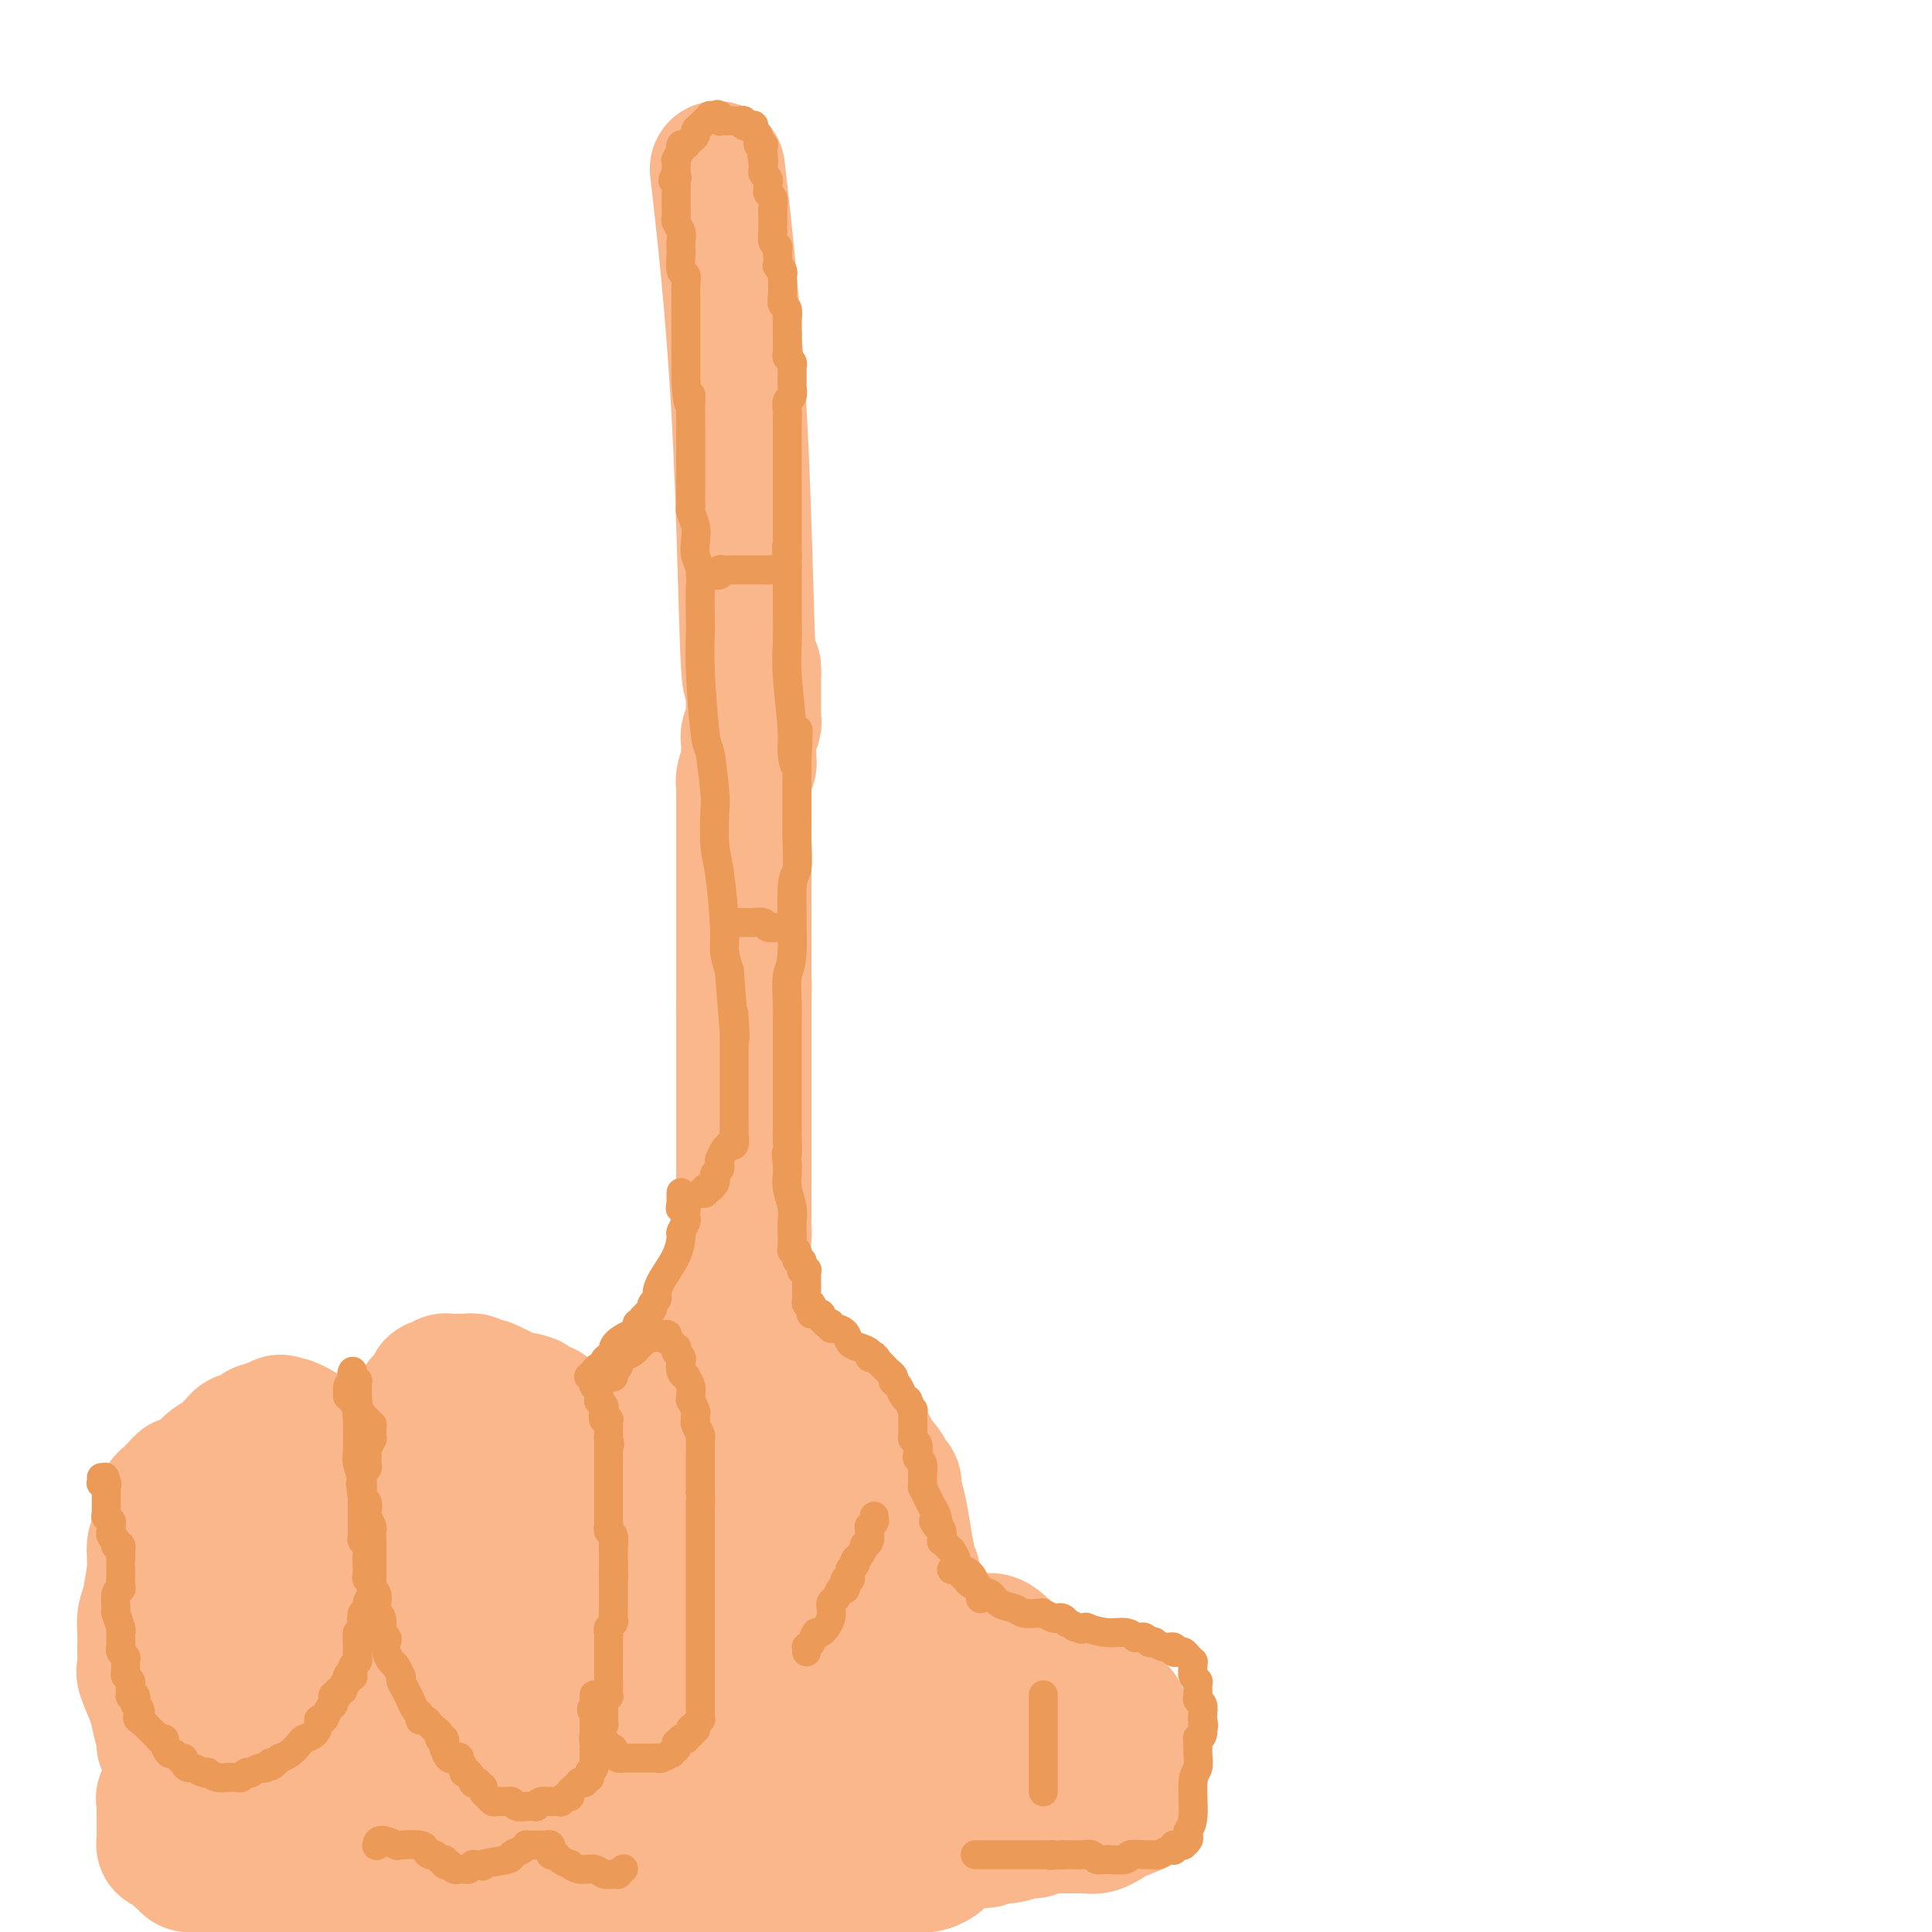 <svg viewBox='0 0 400 400' version='1.1' xmlns='http://www.w3.org/2000/svg' xmlns:xlink='http://www.w3.org/1999/xlink'><g fill='none' stroke='#FBB78C' stroke-width='28' stroke-linecap='round' stroke-linejoin='round'><path d='M40,309c0.008,0.328 0.016,0.656 0,1c-0.016,0.344 -0.057,0.703 0,1c0.057,0.297 0.212,0.530 0,1c-0.212,0.470 -0.793,1.177 -1,2c-0.207,0.823 -0.041,1.764 0,2c0.041,0.236 -0.041,-0.232 0,0c0.041,0.232 0.207,1.166 0,2c-0.207,0.834 -0.788,1.570 -1,2c-0.212,0.430 -0.057,0.556 0,1c0.057,0.444 0.015,1.208 0,2c-0.015,0.792 -0.004,1.612 0,2c0.004,0.388 0.001,0.345 0,1c-0.001,0.655 -0.001,2.007 0,3c0.001,0.993 0.001,1.628 0,2c-0.001,0.372 -0.003,0.481 0,1c0.003,0.519 0.011,1.448 0,2c-0.011,0.552 -0.041,0.725 0,1c0.041,0.275 0.155,0.650 0,1c-0.155,0.350 -0.577,0.675 -1,1'/><path d='M37,337c-0.460,4.523 -0.109,1.830 0,1c0.109,-0.830 -0.023,0.204 0,1c0.023,0.796 0.202,1.355 0,2c-0.202,0.645 -0.787,1.375 -1,2c-0.213,0.625 -0.056,1.143 0,2c0.056,0.857 0.011,2.052 0,3c-0.011,0.948 0.011,1.650 0,2c-0.011,0.350 -0.056,0.349 0,1c0.056,0.651 0.211,1.953 0,3c-0.211,1.047 -0.789,1.840 -1,2c-0.211,0.160 -0.057,-0.311 0,0c0.057,0.311 0.015,1.404 0,2c-0.015,0.596 -0.004,0.695 0,1c0.004,0.305 0.001,0.818 0,1c-0.001,0.182 -0.001,0.035 0,0c0.001,-0.035 0.001,0.043 0,0c-0.001,-0.043 -0.004,-0.208 0,0c0.004,0.208 0.016,0.787 0,1c-0.016,0.213 -0.060,0.059 0,0c0.060,-0.059 0.225,-0.022 0,0c-0.225,0.022 -0.838,0.031 -1,0c-0.162,-0.031 0.128,-0.100 0,-1c-0.128,-0.900 -0.675,-2.630 -1,-4c-0.325,-1.370 -0.427,-2.379 -1,-4c-0.573,-1.621 -1.617,-3.855 -2,-5c-0.383,-1.145 -0.103,-1.202 0,-2c0.103,-0.798 0.030,-2.338 0,-3c-0.030,-0.662 -0.018,-0.445 0,-1c0.018,-0.555 0.043,-1.880 0,-3c-0.043,-1.120 -0.155,-2.034 0,-3c0.155,-0.966 0.578,-1.983 1,-3'/><path d='M31,332c0.398,-3.607 0.891,-5.123 1,-7c0.109,-1.877 -0.168,-4.113 0,-5c0.168,-0.887 0.781,-0.424 1,-1c0.219,-0.576 0.045,-2.192 0,-3c-0.045,-0.808 0.041,-0.809 0,-1c-0.041,-0.191 -0.207,-0.573 0,-1c0.207,-0.427 0.787,-0.899 1,-1c0.213,-0.101 0.057,0.170 0,0c-0.057,-0.170 -0.016,-0.780 0,-1c0.016,-0.220 0.008,-0.049 0,0c-0.008,0.049 -0.017,-0.025 0,0c0.017,0.025 0.060,0.147 0,0c-0.060,-0.147 -0.224,-0.564 0,-1c0.224,-0.436 0.834,-0.892 1,-1c0.166,-0.108 -0.112,0.130 0,0c0.112,-0.130 0.615,-0.630 1,-1c0.385,-0.370 0.653,-0.610 1,-1c0.347,-0.390 0.775,-0.930 1,-1c0.225,-0.070 0.249,0.331 1,0c0.751,-0.331 2.229,-1.393 3,-2c0.771,-0.607 0.837,-0.758 1,-1c0.163,-0.242 0.425,-0.575 1,-1c0.575,-0.425 1.462,-0.941 2,-1c0.538,-0.059 0.725,0.339 1,0c0.275,-0.339 0.637,-1.414 1,-2c0.363,-0.586 0.726,-0.683 1,-1c0.274,-0.317 0.457,-0.856 1,-1c0.543,-0.144 1.444,0.106 2,0c0.556,-0.106 0.765,-0.567 1,-1c0.235,-0.433 0.496,-0.838 1,-1c0.504,-0.162 1.252,-0.081 2,0'/><path d='M56,296c3.504,-2.392 1.762,-1.373 1,-1c-0.762,0.373 -0.546,0.099 0,0c0.546,-0.099 1.421,-0.024 2,0c0.579,0.024 0.861,-0.005 1,0c0.139,0.005 0.134,0.043 0,0c-0.134,-0.043 -0.397,-0.167 0,0c0.397,0.167 1.454,0.625 2,1c0.546,0.375 0.582,0.667 1,1c0.418,0.333 1.219,0.708 2,1c0.781,0.292 1.543,0.502 2,1c0.457,0.498 0.609,1.284 1,2c0.391,0.716 1.022,1.362 2,2c0.978,0.638 2.303,1.270 3,2c0.697,0.730 0.765,1.560 1,2c0.235,0.440 0.637,0.489 1,1c0.363,0.511 0.689,1.483 1,2c0.311,0.517 0.608,0.580 1,1c0.392,0.420 0.879,1.197 1,2c0.121,0.803 -0.125,1.633 0,2c0.125,0.367 0.621,0.273 1,1c0.379,0.727 0.641,2.275 1,3c0.359,0.725 0.814,0.626 1,1c0.186,0.374 0.102,1.220 0,2c-0.102,0.780 -0.224,1.494 0,2c0.224,0.506 0.792,0.803 1,1c0.208,0.197 0.056,0.294 0,1c-0.056,0.706 -0.015,2.021 0,3c0.015,0.979 0.004,1.623 0,2c-0.004,0.377 -0.001,0.486 0,1c0.001,0.514 0.000,1.433 0,2c-0.000,0.567 -0.000,0.784 0,1'/><path d='M82,335c-0.227,1.908 -0.793,1.677 -1,2c-0.207,0.323 -0.054,1.199 0,2c0.054,0.801 0.011,1.528 0,2c-0.011,0.472 0.011,0.691 0,1c-0.011,0.309 -0.056,0.708 0,1c0.056,0.292 0.212,0.477 0,1c-0.212,0.523 -0.793,1.383 -1,2c-0.207,0.617 -0.041,0.991 0,1c0.041,0.009 -0.041,-0.349 0,0c0.041,0.349 0.207,1.403 0,2c-0.207,0.597 -0.786,0.737 -1,1c-0.214,0.263 -0.061,0.649 0,1c0.061,0.351 0.030,0.668 0,1c-0.030,0.332 -0.061,0.678 0,1c0.061,0.322 0.212,0.621 0,1c-0.212,0.379 -0.789,0.837 -1,1c-0.211,0.163 -0.057,0.030 0,0c0.057,-0.030 0.015,0.044 0,0c-0.015,-0.044 -0.004,-0.204 0,0c0.004,0.204 0.001,0.773 0,1c-0.001,0.227 -0.001,0.114 0,0'/><path d='M79,355c-0.000,-0.437 -0.000,-0.874 0,-1c0.000,-0.126 0.000,0.057 0,0c-0.000,-0.057 -0.000,-0.356 0,-1c0.000,-0.644 0.000,-1.635 0,-2c-0.000,-0.365 -0.000,-0.105 0,0c0.000,0.105 0.000,0.057 0,0c-0.000,-0.057 -0.000,-0.121 0,-1c0.000,-0.879 0.000,-2.573 0,-3c-0.000,-0.427 -0.000,0.413 0,0c0.000,-0.413 0.000,-2.079 0,-3c-0.000,-0.921 -0.000,-1.098 0,-2c0.000,-0.902 0.000,-2.528 0,-5c-0.000,-2.472 -0.000,-5.790 0,-7c0.000,-1.210 0.000,-0.312 0,-1c-0.000,-0.688 -0.001,-2.963 0,-4c0.001,-1.037 0.004,-0.836 0,-1c-0.004,-0.164 -0.016,-0.692 0,-1c0.016,-0.308 0.060,-0.396 0,-1c-0.060,-0.604 -0.223,-1.723 0,-2c0.223,-0.277 0.833,0.286 1,0c0.167,-0.286 -0.109,-1.423 0,-3c0.109,-1.577 0.603,-3.593 1,-5c0.397,-1.407 0.699,-2.203 1,-3'/><path d='M82,309c0.699,-8.086 0.946,-5.301 1,-5c0.054,0.301 -0.087,-1.881 0,-3c0.087,-1.119 0.400,-1.174 1,-2c0.600,-0.826 1.485,-2.421 2,-4c0.515,-1.579 0.659,-3.140 1,-4c0.341,-0.860 0.880,-1.018 1,-1c0.120,0.018 -0.178,0.211 0,0c0.178,-0.211 0.831,-0.827 1,-1c0.169,-0.173 -0.147,0.097 0,0c0.147,-0.097 0.757,-0.561 1,-1c0.243,-0.439 0.121,-0.853 0,-1c-0.121,-0.147 -0.240,-0.025 0,0c0.240,0.025 0.839,-0.046 1,0c0.161,0.046 -0.116,0.208 0,0c0.116,-0.208 0.626,-0.788 1,-1c0.374,-0.212 0.611,-0.057 1,0c0.389,0.057 0.930,0.014 1,0c0.070,-0.014 -0.332,-0.000 0,0c0.332,0.000 1.399,-0.014 2,0c0.601,0.014 0.737,0.055 1,0c0.263,-0.055 0.653,-0.207 1,0c0.347,0.207 0.653,0.772 1,1c0.347,0.228 0.737,0.118 1,0c0.263,-0.118 0.399,-0.243 1,0c0.601,0.243 1.667,0.853 2,1c0.333,0.147 -0.065,-0.171 0,0c0.065,0.171 0.595,0.830 1,1c0.405,0.170 0.686,-0.150 1,0c0.314,0.150 0.661,0.771 1,1c0.339,0.229 0.668,0.065 1,0c0.332,-0.065 0.666,-0.033 1,0'/><path d='M108,290c2.884,0.476 1.595,0.166 1,0c-0.595,-0.166 -0.495,-0.189 0,0c0.495,0.189 1.385,0.591 2,1c0.615,0.409 0.953,0.827 1,1c0.047,0.173 -0.199,0.103 0,0c0.199,-0.103 0.842,-0.239 1,0c0.158,0.239 -0.169,0.851 0,1c0.169,0.149 0.834,-0.166 1,0c0.166,0.166 -0.166,0.813 0,1c0.166,0.187 0.832,-0.087 1,0c0.168,0.087 -0.162,0.534 0,1c0.162,0.466 0.814,0.950 1,1c0.186,0.050 -0.095,-0.334 0,0c0.095,0.334 0.565,1.385 1,2c0.435,0.615 0.834,0.794 1,1c0.166,0.206 0.100,0.440 0,1c-0.100,0.560 -0.233,1.445 0,2c0.233,0.555 0.833,0.779 1,1c0.167,0.221 -0.099,0.439 0,1c0.099,0.561 0.562,1.464 1,2c0.438,0.536 0.849,0.705 1,1c0.151,0.295 0.040,0.718 0,1c-0.040,0.282 -0.011,0.425 0,1c0.011,0.575 0.003,1.584 0,2c-0.003,0.416 0.000,0.240 0,1c-0.000,0.760 -0.004,2.455 0,4c0.004,1.545 0.015,2.939 0,4c-0.015,1.061 -0.056,1.790 0,3c0.056,1.210 0.207,2.903 0,4c-0.207,1.097 -0.774,1.599 -1,2c-0.226,0.401 -0.113,0.700 0,1'/><path d='M120,330c-0.155,3.569 -0.041,1.993 0,2c0.041,0.007 0.011,1.597 0,2c-0.011,0.403 -0.003,-0.382 0,0c0.003,0.382 0.001,1.930 0,3c-0.001,1.070 -0.000,1.663 0,2c0.000,0.337 0.000,0.420 0,1c-0.000,0.580 -0.000,1.658 0,2c0.000,0.342 0.000,-0.053 0,0c-0.000,0.053 -0.000,0.553 0,1c0.000,0.447 0.000,0.841 0,1c-0.000,0.159 -0.001,0.084 0,0c0.001,-0.084 0.004,-0.177 0,0c-0.004,0.177 -0.015,0.625 0,1c0.015,0.375 0.057,0.679 0,1c-0.057,0.321 -0.211,0.659 0,1c0.211,0.341 0.789,0.684 1,1c0.211,0.316 0.057,0.607 0,1c-0.057,0.393 -0.015,0.890 0,1c0.015,0.110 0.004,-0.167 0,0c-0.004,0.167 -0.001,0.777 0,1c0.001,0.223 0.000,0.060 0,0c-0.000,-0.060 -0.000,-0.016 0,0c0.000,0.016 0.000,0.004 0,0c-0.000,-0.004 -0.000,-0.001 0,0c0.000,0.001 0.000,0.000 0,0c-0.000,-0.000 -0.000,-0.000 0,0c0.000,0.000 0.000,0.000 0,0c-0.000,-0.000 -0.000,-0.000 0,0c0.000,0.000 0.000,0.000 0,0'/><path d='M121,351c0.154,3.256 0.037,0.898 0,0c-0.037,-0.898 0.004,-0.334 0,0c-0.004,0.334 -0.054,0.437 0,0c0.054,-0.437 0.211,-1.416 0,-2c-0.211,-0.584 -0.788,-0.774 -1,-1c-0.212,-0.226 -0.057,-0.489 0,-1c0.057,-0.511 0.015,-1.269 0,-2c-0.015,-0.731 -0.004,-1.434 0,-2c0.004,-0.566 0.001,-0.996 0,-1c-0.001,-0.004 0.000,0.416 0,0c-0.000,-0.416 -0.001,-1.669 0,-2c0.001,-0.331 0.004,0.261 0,0c-0.004,-0.261 -0.015,-1.373 0,-2c0.015,-0.627 0.057,-0.769 0,-1c-0.057,-0.231 -0.212,-0.551 0,-1c0.212,-0.449 0.793,-1.027 1,-2c0.207,-0.973 0.041,-2.340 0,-3c-0.041,-0.660 0.041,-0.615 0,-1c-0.041,-0.385 -0.207,-1.202 0,-2c0.207,-0.798 0.786,-1.576 1,-2c0.214,-0.424 0.061,-0.495 0,-1c-0.061,-0.505 -0.030,-1.445 0,-2c0.030,-0.555 0.061,-0.726 0,-1c-0.061,-0.274 -0.212,-0.651 0,-1c0.212,-0.349 0.789,-0.671 1,-1c0.211,-0.329 0.056,-0.665 0,-1c-0.056,-0.335 -0.012,-0.670 0,-1c0.012,-0.330 -0.007,-0.655 0,-1c0.007,-0.345 0.040,-0.708 0,-1c-0.040,-0.292 -0.154,-0.512 0,-1c0.154,-0.488 0.577,-1.244 1,-2'/><path d='M124,313c0.459,-6.097 0.108,-2.340 0,-1c-0.108,1.340 0.028,0.261 0,0c-0.028,-0.261 -0.219,0.295 0,0c0.219,-0.295 0.847,-1.441 1,-2c0.153,-0.559 -0.169,-0.531 0,-1c0.169,-0.469 0.830,-1.436 1,-2c0.170,-0.564 -0.151,-0.726 0,-1c0.151,-0.274 0.772,-0.662 1,-1c0.228,-0.338 0.061,-0.626 0,-1c-0.061,-0.374 -0.016,-0.832 0,-1c0.016,-0.168 0.004,-0.044 0,0c-0.004,0.044 -0.001,0.008 0,0c0.001,-0.008 0.000,0.012 0,0c-0.000,-0.012 -0.000,-0.056 0,0c0.000,0.056 -0.000,0.212 0,0c0.000,-0.212 0.000,-0.793 0,-1c-0.000,-0.207 -0.001,-0.040 0,0c0.001,0.040 0.003,-0.046 0,0c-0.003,0.046 -0.011,0.223 0,0c0.011,-0.223 0.041,-0.847 0,-1c-0.041,-0.153 -0.151,0.166 0,0c0.151,-0.166 0.565,-0.815 1,-1c0.435,-0.185 0.891,0.095 1,0c0.109,-0.095 -0.128,-0.564 0,-1c0.128,-0.436 0.622,-0.837 1,-1c0.378,-0.163 0.641,-0.086 1,0c0.359,0.086 0.814,0.180 1,0c0.186,-0.180 0.101,-0.636 0,-1c-0.101,-0.364 -0.220,-0.636 0,-1c0.220,-0.364 0.777,-0.818 1,-1c0.223,-0.182 0.111,-0.091 0,0'/><path d='M133,295c1.095,-1.171 0.833,-1.097 1,-1c0.167,0.097 0.763,0.218 1,0c0.237,-0.218 0.116,-0.776 0,-1c-0.116,-0.224 -0.228,-0.115 0,0c0.228,0.115 0.797,0.237 1,0c0.203,-0.237 0.042,-0.833 0,-1c-0.042,-0.167 0.035,0.096 0,0c-0.035,-0.096 -0.182,-0.550 0,-1c0.182,-0.450 0.693,-0.894 1,-1c0.307,-0.106 0.411,0.127 1,0c0.589,-0.127 1.663,-0.612 2,-1c0.337,-0.388 -0.065,-0.677 0,-1c0.065,-0.323 0.595,-0.678 1,-1c0.405,-0.322 0.683,-0.611 1,-1c0.317,-0.389 0.672,-0.879 1,-1c0.328,-0.121 0.627,0.126 1,0c0.373,-0.126 0.818,-0.626 1,-1c0.182,-0.374 0.099,-0.621 0,-1c-0.099,-0.379 -0.215,-0.889 0,-1c0.215,-0.111 0.760,0.176 1,0c0.240,-0.176 0.175,-0.814 0,-1c-0.175,-0.186 -0.460,0.080 0,0c0.460,-0.080 1.663,-0.505 2,-1c0.337,-0.495 -0.193,-1.061 0,-2c0.193,-0.939 1.109,-2.251 2,-4c0.891,-1.749 1.755,-3.935 2,-5c0.245,-1.065 -0.131,-1.009 0,-2c0.131,-0.991 0.767,-3.028 1,-4c0.233,-0.972 0.063,-0.877 0,-1c-0.063,-0.123 -0.018,-0.464 0,-1c0.018,-0.536 0.009,-1.268 0,-2'/><path d='M153,259c1.254,-3.831 0.389,-0.910 0,0c-0.389,0.910 -0.300,-0.192 0,-1c0.300,-0.808 0.813,-1.322 1,-2c0.187,-0.678 0.050,-1.518 0,-2c-0.050,-0.482 -0.013,-0.604 0,-2c0.013,-1.396 0.004,-4.067 0,-6c-0.004,-1.933 -0.001,-3.129 0,-4c0.001,-0.871 0.000,-1.417 0,-2c-0.000,-0.583 -0.000,-1.203 0,-2c0.000,-0.797 0.000,-1.771 0,-2c-0.000,-0.229 -0.000,0.287 0,0c0.000,-0.287 0.000,-1.378 0,-2c-0.000,-0.622 -0.000,-0.777 0,-1c0.000,-0.223 0.000,-0.514 0,-1c-0.000,-0.486 -0.000,-1.167 0,-2c0.000,-0.833 0.000,-1.818 0,-2c-0.000,-0.182 -0.000,0.439 0,0c0.000,-0.439 0.000,-1.939 0,-3c-0.000,-1.061 -0.000,-1.685 0,-2c0.000,-0.315 0.000,-0.322 0,-1c-0.000,-0.678 -0.000,-2.027 0,-3c0.000,-0.973 0.000,-1.569 0,-2c-0.000,-0.431 -0.000,-0.698 0,-1c0.000,-0.302 0.000,-0.640 0,-1c-0.000,-0.360 -0.000,-0.740 0,-1c0.000,-0.260 0.000,-0.398 0,-1c0.000,-0.602 -0.000,-1.667 0,-2c0.000,-0.333 0.000,0.065 0,0c0.000,-0.065 -0.000,-0.595 0,-1c0.000,-0.405 0.000,-0.687 0,-1c0.000,-0.313 0.000,-0.656 0,-1'/><path d='M154,208c0.155,-7.825 0.041,-1.886 0,0c-0.041,1.886 -0.011,-0.279 0,-1c0.011,-0.721 0.003,0.003 0,0c-0.003,-0.003 -0.001,-0.732 0,-1c0.001,-0.268 0.000,-0.075 0,0c-0.000,0.075 -0.000,0.031 0,0c0.000,-0.031 0.000,-0.050 0,0c-0.000,0.050 -0.000,0.169 0,0c0.000,-0.169 0.000,-0.626 0,-1c-0.000,-0.374 -0.000,-0.664 0,-1c0.000,-0.336 0.000,-0.719 0,-2c-0.000,-1.281 -0.000,-3.460 0,-5c0.000,-1.540 0.000,-2.440 0,-6c-0.000,-3.560 -0.000,-9.780 0,-16'/><path d='M154,175c0.000,-6.942 0.000,-7.797 0,-8c-0.000,-0.203 -0.001,0.246 0,0c0.001,-0.246 0.004,-1.189 0,-2c-0.004,-0.811 -0.015,-1.492 0,-2c0.015,-0.508 0.057,-0.843 0,-1c-0.057,-0.157 -0.212,-0.135 0,-1c0.212,-0.865 0.793,-2.617 1,-3c0.207,-0.383 0.041,0.602 0,0c-0.041,-0.602 0.041,-2.791 0,-4c-0.041,-1.209 -0.207,-1.437 0,-2c0.207,-0.563 0.788,-1.460 1,-2c0.212,-0.540 0.057,-0.723 0,-1c-0.057,-0.277 -0.015,-0.648 0,-1c0.015,-0.352 0.004,-0.686 0,-1c-0.004,-0.314 -0.001,-0.609 0,-1c0.001,-0.391 0.000,-0.878 0,-1c-0.000,-0.122 -0.000,0.121 0,0c0.000,-0.121 0.000,-0.606 0,-1c-0.000,-0.394 -0.000,-0.698 0,-1c0.000,-0.302 0.000,-0.603 0,-1c-0.000,-0.397 -0.000,-0.891 0,-1c0.000,-0.109 0.000,0.167 0,0c-0.000,-0.167 -0.000,-0.777 0,-1c0.000,-0.223 0.000,-0.060 0,0c-0.000,0.060 -0.000,0.017 0,0c0.000,-0.017 0.000,-0.008 0,0c-0.000,0.008 -0.000,0.016 0,0c0.000,-0.016 0.000,-0.056 0,0c-0.000,0.056 -0.000,0.207 0,0c0.000,-0.207 0.000,-0.774 0,-1c-0.000,-0.226 -0.000,-0.113 0,0'/><path d='M156,139c0.140,-3.317 -0.509,6.389 -1,-1c-0.491,-7.389 -0.825,-31.874 -2,-53c-1.175,-21.126 -3.193,-38.893 -4,-46c-0.807,-7.107 -0.404,-3.553 0,0'/><path d='M163,284c-0.063,-0.113 -0.125,-0.226 0,0c0.125,0.226 0.438,0.791 1,1c0.562,0.209 1.373,0.061 2,0c0.627,-0.061 1.071,-0.034 1,0c-0.071,0.034 -0.657,0.075 0,1c0.657,0.925 2.557,2.733 5,5c2.443,2.267 5.429,4.992 7,7c1.571,2.008 1.726,3.299 2,4c0.274,0.701 0.665,0.813 1,1c0.335,0.187 0.612,0.448 1,1c0.388,0.552 0.888,1.395 1,2c0.112,0.605 -0.162,0.970 0,1c0.162,0.030 0.761,-0.277 1,0c0.239,0.277 0.120,1.139 0,2'/><path d='M185,309c0.896,1.975 0.135,1.413 0,1c-0.135,-0.413 0.356,-0.676 1,2c0.644,2.676 1.440,8.290 2,11c0.560,2.710 0.882,2.516 1,3c0.118,0.484 0.032,1.645 0,2c-0.032,0.355 -0.008,-0.097 0,0c0.008,0.097 0.002,0.742 0,1c-0.002,0.258 -0.001,0.130 0,0c0.001,-0.130 0.000,-0.261 0,0c-0.000,0.261 -0.001,0.915 0,1c0.001,0.085 0.004,-0.397 0,0c-0.004,0.397 -0.016,1.674 0,2c0.016,0.326 0.060,-0.297 0,0c-0.060,0.297 -0.223,1.516 0,2c0.223,0.484 0.833,0.235 1,0c0.167,-0.235 -0.109,-0.456 0,1c0.109,1.456 0.603,4.587 1,6c0.397,1.413 0.697,1.107 1,1c0.303,-0.107 0.609,-0.013 1,0c0.391,0.013 0.865,-0.053 1,0c0.135,0.053 -0.070,0.225 0,0c0.070,-0.225 0.415,-0.848 1,-1c0.585,-0.152 1.410,0.168 3,0c1.590,-0.168 3.946,-0.824 5,-1c1.054,-0.176 0.806,0.128 1,0c0.194,-0.128 0.829,-0.686 2,0c1.171,0.686 2.877,2.618 4,4c1.123,1.382 1.662,2.216 2,3c0.338,0.784 0.476,1.519 1,2c0.524,0.481 1.436,0.709 2,1c0.564,0.291 0.782,0.646 1,1'/><path d='M216,351c1.663,1.697 0.822,0.441 1,0c0.178,-0.441 1.377,-0.065 2,0c0.623,0.065 0.671,-0.180 1,0c0.329,0.180 0.940,0.784 2,1c1.060,0.216 2.570,0.044 3,0c0.430,-0.044 -0.221,0.041 0,0c0.221,-0.041 1.313,-0.207 2,0c0.687,0.207 0.969,0.788 1,1c0.031,0.212 -0.189,0.056 0,0c0.189,-0.056 0.787,-0.011 1,0c0.213,0.011 0.042,-0.011 0,0c-0.042,0.011 0.044,0.055 0,0c-0.044,-0.055 -0.218,-0.208 0,0c0.218,0.208 0.828,0.776 1,1c0.172,0.224 -0.095,0.104 0,0c0.095,-0.104 0.551,-0.193 1,0c0.449,0.193 0.890,0.667 1,1c0.110,0.333 -0.110,0.526 0,1c0.110,0.474 0.551,1.231 1,2c0.449,0.769 0.905,1.552 1,2c0.095,0.448 -0.171,0.561 0,1c0.171,0.439 0.778,1.203 1,2c0.222,0.797 0.059,1.628 0,2c-0.059,0.372 -0.015,0.285 0,1c0.015,0.715 0.000,2.230 0,3c-0.000,0.770 0.014,0.794 0,1c-0.014,0.206 -0.056,0.594 0,1c0.056,0.406 0.211,0.831 0,1c-0.211,0.169 -0.788,0.084 -1,0c-0.212,-0.084 -0.061,-0.167 0,0c0.061,0.167 0.030,0.583 0,1'/><path d='M234,373c0.469,2.957 0.141,0.849 0,0c-0.141,-0.849 -0.095,-0.437 0,0c0.095,0.437 0.237,0.901 0,1c-0.237,0.099 -0.855,-0.167 -1,0c-0.145,0.167 0.181,0.767 0,1c-0.181,0.233 -0.870,0.100 -1,0c-0.130,-0.100 0.300,-0.167 0,0c-0.300,0.167 -1.328,0.566 -2,1c-0.672,0.434 -0.987,0.901 -1,1c-0.013,0.099 0.277,-0.170 0,0c-0.277,0.170 -1.122,0.777 -2,1c-0.878,0.223 -1.790,0.060 -2,0c-0.210,-0.060 0.281,-0.016 0,0c-0.281,0.016 -1.333,0.004 -2,0c-0.667,-0.004 -0.950,-0.001 -1,0c-0.050,0.001 0.131,0.000 0,0c-0.131,-0.000 -0.574,-0.000 -1,0c-0.426,0.000 -0.835,0.000 -1,0c-0.165,-0.000 -0.086,-0.000 0,0c0.086,0.000 0.178,0.000 0,0c-0.178,-0.000 -0.625,-0.001 -1,0c-0.375,0.001 -0.677,0.004 -1,0c-0.323,-0.004 -0.668,-0.015 -1,0c-0.332,0.015 -0.650,0.057 -1,0c-0.350,-0.057 -0.732,-0.212 -1,0c-0.268,0.212 -0.421,0.793 -1,1c-0.579,0.207 -1.583,0.042 -2,0c-0.417,-0.042 -0.246,0.040 0,0c0.246,-0.040 0.566,-0.203 0,0c-0.566,0.203 -2.019,0.772 -3,1c-0.981,0.228 -1.491,0.114 -2,0'/><path d='M207,380c-3.976,0.691 -2.915,0.917 -3,1c-0.085,0.083 -1.314,0.022 -2,0c-0.686,-0.022 -0.828,-0.006 -1,0c-0.172,0.006 -0.376,0.002 -1,0c-0.624,-0.002 -1.670,-0.000 -2,0c-0.330,0.000 0.056,-0.001 0,0c-0.056,0.001 -0.554,0.003 -1,0c-0.446,-0.003 -0.841,-0.012 -1,0c-0.159,0.012 -0.081,0.045 0,0c0.081,-0.045 0.165,-0.167 0,0c-0.165,0.167 -0.580,0.622 -1,1c-0.420,0.378 -0.844,0.679 -1,1c-0.156,0.321 -0.045,0.663 0,1c0.045,0.337 0.022,0.668 0,1'/><path d='M194,385c-1.914,0.708 -0.200,-0.021 0,0c0.200,0.021 -1.114,0.794 -2,1c-0.886,0.206 -1.344,-0.155 -2,0c-0.656,0.155 -1.509,0.825 -2,1c-0.491,0.175 -0.619,-0.146 -1,0c-0.381,0.146 -1.013,0.757 -2,1c-0.987,0.243 -2.328,0.117 -3,0c-0.672,-0.117 -0.673,-0.223 -1,0c-0.327,0.223 -0.978,0.777 -2,1c-1.022,0.223 -2.415,0.116 -3,0c-0.585,-0.116 -0.360,-0.241 -1,0c-0.640,0.241 -2.143,0.849 -3,1c-0.857,0.151 -1.067,-0.156 -2,0c-0.933,0.156 -2.589,0.774 -4,1c-1.411,0.226 -2.576,0.061 -3,0c-0.424,-0.061 -0.107,-0.016 -1,0c-0.893,0.016 -2.994,0.004 -4,0c-1.006,-0.004 -0.915,-0.001 -1,0c-0.085,0.001 -0.344,0.000 -1,0c-0.656,-0.000 -1.709,-0.000 -3,0c-1.291,0.000 -2.822,0.001 -4,0c-1.178,-0.001 -2.005,-0.004 -4,0c-1.995,0.004 -5.158,0.015 -7,0c-1.842,-0.015 -2.362,-0.056 -3,0c-0.638,0.056 -1.392,0.208 -2,0c-0.608,-0.208 -1.070,-0.778 -3,-1c-1.930,-0.222 -5.329,-0.098 -8,0c-2.671,0.098 -4.613,0.171 -8,0c-3.387,-0.171 -8.220,-0.584 -11,-1c-2.780,-0.416 -3.509,-0.833 -4,-1c-0.491,-0.167 -0.746,-0.083 -1,0'/><path d='M98,388c-11.145,-0.464 -5.008,-0.124 -3,0c2.008,0.124 -0.112,0.033 -1,0c-0.888,-0.033 -0.545,-0.009 -1,0c-0.455,0.009 -1.709,0.002 -3,0c-1.291,-0.002 -2.618,-0.001 -3,0c-0.382,0.001 0.182,0.000 0,0c-0.182,-0.000 -1.110,-0.000 -2,0c-0.890,0.000 -1.740,0.000 -2,0c-0.260,-0.000 0.071,-0.000 0,0c-0.071,0.000 -0.545,0.000 -1,0c-0.455,-0.000 -0.892,-0.000 -1,0c-0.108,0.000 0.112,0.000 0,0c-0.112,-0.000 -0.555,-0.000 -1,0c-0.445,0.000 -0.893,0.000 -1,0c-0.107,-0.000 0.126,-0.000 0,0c-0.126,0.000 -0.611,0.000 -1,0c-0.389,-0.000 -0.682,-0.000 -1,0c-0.318,0.000 -0.662,0.000 -1,0c-0.338,-0.000 -0.672,-0.000 -1,0c-0.328,0.000 -0.651,0.000 -1,0c-0.349,-0.000 -0.723,-0.000 -1,0c-0.277,0.000 -0.455,0.000 -1,0c-0.545,-0.000 -1.456,-0.000 -2,0c-0.544,0.000 -0.722,0.000 -1,0c-0.278,0.000 -0.656,-0.000 -1,0c-0.344,0.000 -0.655,0.000 -1,0c-0.345,0.000 -0.725,-0.000 -1,0c-0.275,0.000 -0.445,0.000 -1,0c-0.555,0.000 -1.496,-0.000 -2,0c-0.504,0.000 -0.573,0.000 -1,0c-0.427,-0.000 -1.214,0.000 -2,0'/><path d='M60,388c-6.056,0.000 -2.197,0.000 -1,0c1.197,-0.000 -0.270,-0.000 -1,0c-0.730,0.000 -0.724,0.000 -1,0c-0.276,-0.000 -0.834,-0.000 -1,0c-0.166,0.000 0.059,0.000 0,0c-0.059,-0.000 -0.401,-0.000 -1,0c-0.599,0.000 -1.456,0.000 -2,0c-0.544,-0.000 -0.775,-0.000 -1,0c-0.225,0.000 -0.445,0.001 -1,0c-0.555,-0.001 -1.445,-0.004 -2,0c-0.555,0.004 -0.777,0.016 -1,0c-0.223,-0.016 -0.449,-0.061 -1,0c-0.551,0.061 -1.429,0.227 -2,0c-0.571,-0.227 -0.835,-0.849 -1,-1c-0.165,-0.151 -0.230,0.167 -1,0c-0.770,-0.167 -2.244,-0.819 -3,-1c-0.756,-0.181 -0.794,0.110 -1,0c-0.206,-0.110 -0.580,-0.622 -1,-1c-0.420,-0.378 -0.887,-0.623 -1,-1c-0.113,-0.377 0.127,-0.887 0,-1c-0.127,-0.113 -0.623,0.172 -1,0c-0.377,-0.172 -0.637,-0.802 -1,-1c-0.363,-0.198 -0.829,0.035 -1,0c-0.171,-0.035 -0.046,-0.338 0,-1c0.046,-0.662 0.012,-1.683 0,-2c-0.012,-0.317 -0.003,0.071 0,0c0.003,-0.071 0.001,-0.599 0,-1c-0.001,-0.401 -0.000,-0.674 0,-1c0.000,-0.326 0.000,-0.703 0,-1c-0.000,-0.297 -0.000,-0.513 0,-1c0.000,-0.487 0.000,-1.243 0,-2'/><path d='M34,373c-0.198,-1.383 -0.194,-0.341 0,0c0.194,0.341 0.578,-0.018 1,-1c0.422,-0.982 0.884,-2.588 1,-3c0.116,-0.412 -0.112,0.371 0,0c0.112,-0.371 0.566,-1.896 1,-3c0.434,-1.104 0.848,-1.788 1,-2c0.152,-0.212 0.041,0.048 0,0c-0.041,-0.048 -0.011,-0.405 0,-1c0.011,-0.595 0.003,-1.427 0,-2c-0.003,-0.573 -0.001,-0.886 0,-1c0.001,-0.114 0.001,-0.030 0,0c-0.001,0.030 -0.001,0.005 0,0c0.001,-0.005 0.004,0.010 0,0c-0.004,-0.010 -0.015,-0.044 0,0c0.015,0.044 0.057,0.165 0,0c-0.057,-0.165 -0.211,-0.618 0,-1c0.211,-0.382 0.789,-0.694 1,-1c0.211,-0.306 0.057,-0.607 0,-1c-0.057,-0.393 -0.015,-0.879 0,-1c0.015,-0.121 0.003,0.123 0,0c-0.003,-0.123 0.003,-0.612 0,-1c-0.003,-0.388 -0.015,-0.674 0,-1c0.015,-0.326 0.056,-0.690 0,-1c-0.056,-0.310 -0.211,-0.566 0,-1c0.211,-0.434 0.788,-1.048 1,-1c0.212,0.048 0.060,0.757 0,0c-0.060,-0.757 -0.027,-2.979 0,-4c0.027,-1.021 0.048,-0.841 0,-1c-0.048,-0.159 -0.167,-0.658 0,-1c0.167,-0.342 0.619,-0.526 1,-1c0.381,-0.474 0.690,-1.237 1,-2'/><path d='M42,342c1.416,-5.427 0.958,-3.495 1,-3c0.042,0.495 0.586,-0.445 1,-1c0.414,-0.555 0.698,-0.723 1,-1c0.302,-0.277 0.621,-0.662 1,-1c0.379,-0.338 0.819,-0.627 1,-1c0.181,-0.373 0.105,-0.828 0,-1c-0.105,-0.172 -0.239,-0.061 0,0c0.239,0.061 0.852,0.071 1,0c0.148,-0.071 -0.168,-0.222 0,0c0.168,0.222 0.819,0.818 1,1c0.181,0.182 -0.109,-0.048 0,0c0.109,0.048 0.616,0.376 1,1c0.384,0.624 0.646,1.543 1,2c0.354,0.457 0.799,0.451 1,1c0.201,0.549 0.158,1.652 1,4c0.842,2.348 2.569,5.939 3,8c0.431,2.061 -0.436,2.591 0,6c0.436,3.409 2.173,9.695 3,13c0.827,3.305 0.743,3.627 1,5c0.257,1.373 0.853,3.797 1,5c0.147,1.203 -0.157,1.184 0,2c0.157,0.816 0.774,2.467 1,3c0.226,0.533 0.062,-0.051 0,0c-0.062,0.051 -0.023,0.738 0,1c0.023,0.262 0.031,0.098 0,0c-0.031,-0.098 -0.101,-0.129 0,0c0.101,0.129 0.373,0.419 0,-1c-0.373,-1.419 -1.392,-4.548 -2,-7c-0.608,-2.452 -0.804,-4.226 -1,-6'/><path d='M59,372c-1.132,-3.099 -2.461,-4.346 -3,-6c-0.539,-1.654 -0.288,-3.714 0,-7c0.288,-3.286 0.613,-7.798 1,-11c0.387,-3.202 0.835,-5.093 1,-6c0.165,-0.907 0.048,-0.831 0,-1c-0.048,-0.169 -0.027,-0.582 0,-1c0.027,-0.418 0.059,-0.840 0,-1c-0.059,-0.160 -0.208,-0.058 0,0c0.208,0.058 0.774,0.072 1,0c0.226,-0.072 0.113,-0.229 0,0c-0.113,0.229 -0.226,0.846 0,1c0.226,0.154 0.793,-0.154 1,0c0.207,0.154 0.056,0.770 0,1c-0.056,0.230 -0.016,0.072 0,0c0.016,-0.072 0.007,-0.059 0,0c-0.007,0.059 -0.012,0.166 0,0c0.012,-0.166 0.041,-0.603 0,-1c-0.041,-0.397 -0.151,-0.755 0,-1c0.151,-0.245 0.562,-0.377 1,-1c0.438,-0.623 0.902,-1.736 1,-2c0.098,-0.264 -0.170,0.323 0,0c0.170,-0.323 0.778,-1.554 1,-2c0.222,-0.446 0.060,-0.106 0,0c-0.060,0.106 -0.016,-0.023 0,0c0.016,0.023 0.004,0.199 0,0c-0.004,-0.199 -0.001,-0.771 0,-1c0.001,-0.229 0.001,-0.114 0,0'/><path d='M63,333c0.862,-2.555 0.018,-1.443 0,-1c-0.018,0.443 0.789,0.216 1,0c0.211,-0.216 -0.175,-0.422 0,-1c0.175,-0.578 0.911,-1.527 1,-2c0.089,-0.473 -0.470,-0.468 0,-1c0.470,-0.532 1.968,-1.600 3,-3c1.032,-1.400 1.598,-3.130 2,-4c0.402,-0.870 0.641,-0.878 1,-1c0.359,-0.122 0.839,-0.358 1,-1c0.161,-0.642 0.003,-1.690 0,-2c-0.003,-0.310 0.150,0.117 0,0c-0.150,-0.117 -0.603,-0.778 -1,-1c-0.397,-0.222 -0.739,-0.004 -1,0c-0.261,0.004 -0.441,-0.205 -1,0c-0.559,0.205 -1.497,0.824 -2,1c-0.503,0.176 -0.569,-0.093 -1,0c-0.431,0.093 -1.225,0.547 -2,1c-0.775,0.453 -1.532,0.906 -2,1c-0.468,0.094 -0.647,-0.171 -1,0c-0.353,0.171 -0.879,0.778 -1,1c-0.121,0.222 0.165,0.060 0,0c-0.165,-0.060 -0.780,-0.016 -1,0c-0.220,0.016 -0.045,0.004 0,0c0.045,-0.004 -0.041,-0.001 0,0c0.041,0.001 0.210,-0.001 0,0c-0.210,0.001 -0.799,0.004 -1,0c-0.201,-0.004 -0.012,-0.015 0,0c0.012,0.015 -0.151,0.056 0,0c0.151,-0.056 0.618,-0.207 1,0c0.382,0.207 0.681,0.774 1,1c0.319,0.226 0.660,0.113 1,0'/><path d='M61,321c0.490,0.171 0.214,0.100 1,0c0.786,-0.100 2.634,-0.227 7,-1c4.366,-0.773 11.249,-2.192 15,-3c3.751,-0.808 4.368,-1.004 6,-1c1.632,0.004 4.277,0.207 6,0c1.723,-0.207 2.524,-0.825 3,-1c0.476,-0.175 0.628,0.093 1,0c0.372,-0.093 0.963,-0.547 2,-1c1.037,-0.453 2.520,-0.906 3,-1c0.480,-0.094 -0.044,0.172 0,0c0.044,-0.172 0.656,-0.782 1,-1c0.344,-0.218 0.421,-0.044 1,0c0.579,0.044 1.662,-0.041 2,0c0.338,0.041 -0.067,0.207 0,0c0.067,-0.207 0.606,-0.787 1,-1c0.394,-0.213 0.641,-0.058 1,0c0.359,0.058 0.828,0.020 1,0c0.172,-0.020 0.047,-0.020 0,0c-0.047,0.020 -0.017,0.061 0,0c0.017,-0.061 0.020,-0.225 0,0c-0.020,0.225 -0.065,0.837 0,1c0.065,0.163 0.239,-0.125 0,0c-0.239,0.125 -0.890,0.663 -1,1c-0.110,0.337 0.322,0.472 0,1c-0.322,0.528 -1.396,1.450 -2,2c-0.604,0.550 -0.736,0.728 -1,1c-0.264,0.272 -0.659,0.639 -1,1c-0.341,0.361 -0.627,0.715 -1,1c-0.373,0.285 -0.831,0.500 -1,1c-0.169,0.500 -0.048,1.286 0,2c0.048,0.714 0.024,1.357 0,2'/><path d='M105,324c-1.306,2.184 -1.072,1.145 -1,1c0.072,-0.145 -0.019,0.604 0,1c0.019,0.396 0.148,0.438 0,1c-0.148,0.562 -0.575,1.642 -1,2c-0.425,0.358 -0.850,-0.007 -1,0c-0.150,0.007 -0.026,0.387 0,1c0.026,0.613 -0.046,1.460 0,2c0.046,0.540 0.209,0.775 0,1c-0.209,0.225 -0.792,0.440 -1,1c-0.208,0.560 -0.042,1.464 0,2c0.042,0.536 -0.041,0.705 0,1c0.041,0.295 0.207,0.716 0,1c-0.207,0.284 -0.788,0.431 -1,1c-0.212,0.569 -0.057,1.559 0,2c0.057,0.441 0.015,0.334 0,1c-0.015,0.666 -0.003,2.105 0,3c0.003,0.895 -0.002,1.247 0,2c0.002,0.753 0.010,1.907 0,3c-0.010,1.093 -0.039,2.124 0,3c0.039,0.876 0.147,1.596 0,2c-0.147,0.404 -0.550,0.490 -1,1c-0.450,0.510 -0.947,1.442 -1,2c-0.053,0.558 0.337,0.741 0,1c-0.337,0.259 -1.401,0.595 -2,1c-0.599,0.405 -0.733,0.878 -1,1c-0.267,0.122 -0.666,-0.107 -1,0c-0.334,0.107 -0.603,0.551 -1,1c-0.397,0.449 -0.921,0.904 -1,1c-0.079,0.096 0.286,-0.166 0,0c-0.286,0.166 -1.225,0.762 -2,1c-0.775,0.238 -1.388,0.119 -2,0'/><path d='M88,364c-1.741,0.726 -1.094,0.040 -1,0c0.094,-0.040 -0.366,0.568 -1,1c-0.634,0.432 -1.440,0.690 -2,1c-0.560,0.310 -0.872,0.671 -1,1c-0.128,0.329 -0.072,0.624 0,1c0.072,0.376 0.159,0.833 0,1c-0.159,0.167 -0.564,0.045 -1,0c-0.436,-0.045 -0.902,-0.012 -1,0c-0.098,0.012 0.171,0.003 0,0c-0.171,-0.003 -0.782,-0.001 -1,0c-0.218,0.001 -0.044,0.001 0,0c0.044,-0.001 -0.041,-0.001 0,0c0.041,0.001 0.207,0.004 0,0c-0.207,-0.004 -0.787,-0.015 -1,0c-0.213,0.015 -0.058,0.057 0,0c0.058,-0.057 0.020,-0.211 0,0c-0.020,0.211 -0.022,0.788 0,1c0.022,0.212 0.070,0.058 0,0c-0.070,-0.058 -0.257,-0.019 0,0c0.257,0.019 0.957,0.018 1,0c0.043,-0.018 -0.572,-0.054 0,0c0.572,0.054 2.330,0.198 3,0c0.670,-0.198 0.252,-0.736 3,-1c2.748,-0.264 8.661,-0.253 12,0c3.339,0.253 4.105,0.748 6,1c1.895,0.252 4.919,0.261 7,0c2.081,-0.261 3.218,-0.791 4,-1c0.782,-0.209 1.210,-0.097 2,0c0.790,0.097 1.944,0.180 3,0c1.056,-0.180 2.016,-0.623 3,-1c0.984,-0.377 1.992,-0.689 3,-1'/><path d='M126,367c7.950,-0.996 4.826,-2.486 4,-3c-0.826,-0.514 0.647,-0.050 2,0c1.353,0.050 2.585,-0.312 4,-1c1.415,-0.688 3.013,-1.701 4,-2c0.987,-0.299 1.363,0.116 2,0c0.637,-0.116 1.536,-0.763 2,-1c0.464,-0.237 0.494,-0.065 1,0c0.506,0.065 1.488,0.021 2,0c0.512,-0.021 0.555,-0.020 1,0c0.445,0.020 1.293,0.058 2,0c0.707,-0.058 1.275,-0.211 2,0c0.725,0.211 1.608,0.788 2,1c0.392,0.212 0.292,0.060 1,0c0.708,-0.060 2.224,-0.027 3,0c0.776,0.027 0.812,0.050 1,0c0.188,-0.050 0.527,-0.171 2,0c1.473,0.171 4.081,0.633 6,1c1.919,0.367 3.148,0.637 4,1c0.852,0.363 1.328,0.818 2,1c0.672,0.182 1.541,0.090 2,0c0.459,-0.090 0.507,-0.179 1,0c0.493,0.179 1.431,0.627 2,1c0.569,0.373 0.770,0.673 1,1c0.230,0.327 0.489,0.683 1,1c0.511,0.317 1.274,0.597 2,1c0.726,0.403 1.417,0.930 2,1c0.583,0.070 1.060,-0.318 2,0c0.940,0.318 2.345,1.343 3,2c0.655,0.657 0.561,0.946 1,1c0.439,0.054 1.411,-0.127 2,0c0.589,0.127 0.794,0.564 1,1'/><path d='M193,373c2.724,1.392 0.534,0.373 0,0c-0.534,-0.373 0.589,-0.100 1,0c0.411,0.100 0.110,0.027 0,0c-0.110,-0.027 -0.031,-0.007 0,0c0.031,0.007 0.012,0.001 0,0c-0.012,-0.001 -0.018,0.001 0,0c0.018,-0.001 0.061,-0.006 0,0c-0.061,0.006 -0.226,0.023 0,0c0.226,-0.023 0.844,-0.087 1,0c0.156,0.087 -0.151,0.326 0,0c0.151,-0.326 0.758,-1.216 1,-2c0.242,-0.784 0.118,-1.464 0,-2c-0.118,-0.536 -0.229,-0.930 0,-1c0.229,-0.070 0.797,0.184 1,0c0.203,-0.184 0.040,-0.806 0,-1c-0.040,-0.194 0.042,0.039 0,0c-0.042,-0.039 -0.207,-0.349 0,-1c0.207,-0.651 0.787,-1.641 1,-2c0.213,-0.359 0.058,-0.085 0,0c-0.058,0.085 -0.018,-0.019 0,0c0.018,0.019 0.016,0.159 0,0c-0.016,-0.159 -0.045,-0.619 0,-1c0.045,-0.381 0.163,-0.684 0,-1c-0.163,-0.316 -0.607,-0.647 -1,-1c-0.393,-0.353 -0.736,-0.729 -2,-1c-1.264,-0.271 -3.451,-0.438 -6,0c-2.549,0.438 -5.462,1.479 -7,2c-1.538,0.521 -1.701,0.521 -3,1c-1.299,0.479 -3.734,1.437 -6,2c-2.266,0.563 -4.362,0.732 -6,1c-1.638,0.268 -2.819,0.634 -4,1'/><path d='M163,367c-7.586,1.093 -9.549,0.825 -12,1c-2.451,0.175 -5.388,0.793 -7,1c-1.612,0.207 -1.899,0.003 -3,0c-1.101,-0.003 -3.017,0.196 -4,0c-0.983,-0.196 -1.033,-0.788 -1,-1c0.033,-0.212 0.148,-0.043 0,0c-0.148,0.043 -0.561,-0.041 -1,0c-0.439,0.041 -0.905,0.205 -1,0c-0.095,-0.205 0.182,-0.780 0,-1c-0.182,-0.220 -0.823,-0.086 -1,0c-0.177,0.086 0.111,0.123 0,0c-0.111,-0.123 -0.619,-0.407 -1,-1c-0.381,-0.593 -0.634,-1.496 -1,-2c-0.366,-0.504 -0.844,-0.610 -1,-1c-0.156,-0.390 0.011,-1.064 0,-2c-0.011,-0.936 -0.199,-2.133 0,-5c0.199,-2.867 0.786,-7.403 1,-9c0.214,-1.597 0.056,-0.256 0,0c-0.056,0.256 -0.011,-0.572 0,-1c0.011,-0.428 -0.013,-0.457 0,-1c0.013,-0.543 0.063,-1.600 0,-2c-0.063,-0.400 -0.238,-0.144 0,-1c0.238,-0.856 0.890,-2.823 1,-4c0.110,-1.177 -0.320,-1.563 0,-3c0.320,-1.437 1.391,-3.926 2,-5c0.609,-1.074 0.755,-0.733 1,-1c0.245,-0.267 0.588,-1.143 1,-2c0.412,-0.857 0.894,-1.694 1,-2c0.106,-0.306 -0.164,-0.083 0,0c0.164,0.083 0.761,0.024 1,0c0.239,-0.024 0.119,-0.012 0,0'/><path d='M138,325c1.350,-1.686 1.725,-0.902 2,-1c0.275,-0.098 0.451,-1.078 1,-2c0.549,-0.922 1.471,-1.787 2,-2c0.529,-0.213 0.665,0.227 1,0c0.335,-0.227 0.868,-1.122 1,-2c0.132,-0.878 -0.137,-1.741 0,-2c0.137,-0.259 0.679,0.085 1,0c0.321,-0.085 0.419,-0.597 1,-1c0.581,-0.403 1.643,-0.695 2,-1c0.357,-0.305 0.009,-0.621 0,-1c-0.009,-0.379 0.322,-0.819 1,-1c0.678,-0.181 1.702,-0.101 2,0c0.298,0.101 -0.132,0.223 0,0c0.132,-0.223 0.824,-0.792 1,-1c0.176,-0.208 -0.164,-0.055 0,0c0.164,0.055 0.833,0.014 1,0c0.167,-0.014 -0.166,0.000 0,0c0.166,-0.000 0.833,-0.014 1,0c0.167,0.014 -0.167,0.056 0,0c0.167,-0.056 0.833,-0.209 1,0c0.167,0.209 -0.165,0.781 0,1c0.165,0.219 0.829,0.086 1,0c0.171,-0.086 -0.150,-0.125 0,0c0.150,0.125 0.771,0.415 1,1c0.229,0.585 0.065,1.466 0,2c-0.065,0.534 -0.031,0.721 0,1c0.031,0.279 0.061,0.649 0,1c-0.061,0.351 -0.212,0.682 0,1c0.212,0.318 0.788,0.624 1,1c0.212,0.376 0.061,0.822 0,1c-0.061,0.178 -0.030,0.089 0,0'/><path d='M159,320c0.619,1.550 0.166,0.926 0,1c-0.166,0.074 -0.044,0.846 0,1c0.044,0.154 0.012,-0.308 0,0c-0.012,0.308 -0.003,1.388 0,2c0.003,0.612 0.001,0.755 0,1c-0.001,0.245 -0.000,0.590 0,1c0.000,0.410 0.000,0.883 0,2c-0.000,1.117 -0.000,2.876 0,4c0.000,1.124 0.000,1.611 0,2c-0.000,0.389 -0.001,0.679 0,1c0.001,0.321 0.004,0.674 0,1c-0.004,0.326 -0.015,0.627 0,1c0.015,0.373 0.057,0.818 0,1c-0.057,0.182 -0.211,0.100 0,0c0.211,-0.100 0.789,-0.219 1,0c0.211,0.219 0.055,0.777 0,1c-0.055,0.223 -0.011,0.112 0,0c0.011,-0.112 -0.012,-0.226 0,0c0.012,0.226 0.060,0.792 0,1c-0.060,0.208 -0.227,0.056 0,0c0.227,-0.056 0.849,-0.018 1,0c0.151,0.018 -0.170,0.014 0,0c0.170,-0.014 0.830,-0.040 1,0c0.170,0.040 -0.151,0.145 0,0c0.151,-0.145 0.772,-0.539 1,-1c0.228,-0.461 0.061,-0.987 0,-1c-0.061,-0.013 -0.016,0.488 0,0c0.016,-0.488 0.004,-1.966 0,-3c-0.004,-1.034 -0.001,-1.625 0,-2c0.001,-0.375 0.000,-0.536 0,-1c-0.000,-0.464 -0.000,-1.232 0,-2'/><path d='M163,330c0.314,-1.803 0.098,-1.309 0,-1c-0.098,0.309 -0.079,0.434 0,0c0.079,-0.434 0.218,-1.426 0,-2c-0.218,-0.574 -0.793,-0.728 -1,-1c-0.207,-0.272 -0.045,-0.662 0,-1c0.045,-0.338 -0.025,-0.625 0,-1c0.025,-0.375 0.147,-0.839 0,-2c-0.147,-1.161 -0.561,-3.018 -1,-5c-0.439,-1.982 -0.901,-4.090 -1,-5c-0.099,-0.910 0.166,-0.622 0,-1c-0.166,-0.378 -0.762,-1.421 -1,-2c-0.238,-0.579 -0.117,-0.695 0,-1c0.117,-0.305 0.228,-0.799 0,-1c-0.228,-0.201 -0.797,-0.111 -1,0c-0.203,0.111 -0.040,0.241 0,0c0.040,-0.241 -0.042,-0.853 0,-1c0.042,-0.147 0.208,0.171 0,0c-0.208,-0.171 -0.792,-0.829 -1,-1c-0.208,-0.171 -0.042,0.147 0,0c0.042,-0.147 -0.041,-0.757 0,-1c0.041,-0.243 0.207,-0.118 0,0c-0.207,0.118 -0.788,0.230 -1,0c-0.212,-0.230 -0.057,-0.801 0,-1c0.057,-0.199 0.016,-0.026 0,0c-0.016,0.026 -0.005,-0.093 0,0c0.005,0.093 0.005,0.400 0,1c-0.005,0.600 -0.015,1.492 0,2c0.015,0.508 0.056,0.631 0,1c-0.056,0.369 -0.207,0.984 0,2c0.207,1.016 0.774,2.433 1,3c0.226,0.567 0.113,0.283 0,0'/><path d='M157,312c0.150,1.568 0.026,1.489 0,2c-0.026,0.511 0.046,1.613 0,2c-0.046,0.387 -0.208,0.061 0,0c0.208,-0.061 0.788,0.145 1,1c0.212,0.855 0.057,2.360 0,3c-0.057,0.640 -0.015,0.413 0,1c0.015,0.587 0.004,1.986 0,3c-0.004,1.014 -0.001,1.644 0,2c0.001,0.356 0.000,0.438 0,1c-0.000,0.562 -0.000,1.604 0,2c0.000,0.396 0.000,0.145 0,0c-0.000,-0.145 -0.001,-0.183 0,0c0.001,0.183 0.004,0.589 0,1c-0.004,0.411 -0.015,0.827 0,1c0.015,0.173 0.056,0.102 0,0c-0.056,-0.102 -0.207,-0.234 0,0c0.207,0.234 0.773,0.834 1,1c0.227,0.166 0.115,-0.101 0,0c-0.115,0.101 -0.233,0.568 0,1c0.233,0.432 0.818,0.827 1,1c0.182,0.173 -0.037,0.125 0,0c0.037,-0.125 0.330,-0.325 1,0c0.670,0.325 1.716,1.175 2,2c0.284,0.825 -0.195,1.625 0,2c0.195,0.375 1.065,0.325 2,1c0.935,0.675 1.934,2.075 3,3c1.066,0.925 2.197,1.375 3,2c0.803,0.625 1.277,1.425 2,2c0.723,0.575 1.695,0.924 2,1c0.305,0.076 -0.056,-0.121 0,0c0.056,0.121 0.528,0.561 1,1'/><path d='M176,348c2.630,2.337 0.704,0.678 0,0c-0.704,-0.678 -0.185,-0.375 0,0c0.185,0.375 0.037,0.822 0,1c-0.037,0.178 0.039,0.086 0,0c-0.039,-0.086 -0.191,-0.167 0,0c0.191,0.167 0.727,0.581 1,1c0.273,0.419 0.283,0.844 0,1c-0.283,0.156 -0.861,0.044 -1,0c-0.139,-0.044 0.160,-0.020 0,0c-0.160,0.020 -0.780,0.037 -2,0c-1.220,-0.037 -3.038,-0.129 -5,-1c-1.962,-0.871 -4.066,-2.521 -5,-3c-0.934,-0.479 -0.699,0.212 -1,0c-0.301,-0.212 -1.139,-1.329 -2,-2c-0.861,-0.671 -1.746,-0.898 -2,-1c-0.254,-0.102 0.124,-0.079 0,0c-0.124,0.079 -0.751,0.214 -1,0c-0.249,-0.214 -0.119,-0.775 0,-1c0.119,-0.225 0.228,-0.113 0,0c-0.228,0.113 -0.792,0.226 -1,0c-0.208,-0.226 -0.060,-0.793 0,-1c0.060,-0.207 0.030,-0.056 0,0c-0.030,0.056 -0.061,0.015 0,0c0.061,-0.015 0.213,-0.004 0,0c-0.213,0.004 -0.793,0.001 -1,0c-0.207,-0.001 -0.041,-0.000 0,0c0.041,0.000 -0.041,0.000 0,0c0.041,-0.000 0.207,-0.000 0,0c-0.207,0.000 -0.786,0.000 -1,0c-0.214,-0.000 -0.061,-0.000 0,0c0.061,0.000 0.031,0.000 0,0'/><path d='M155,342c-2.105,-1.238 -0.368,-0.332 0,0c0.368,0.332 -0.633,0.089 -1,0c-0.367,-0.089 -0.098,-0.024 0,0c0.098,0.024 0.026,0.006 0,0c-0.026,-0.006 -0.007,-0.002 0,0c0.007,0.002 0.002,0.000 0,0c-0.002,-0.000 -0.001,-0.000 0,0c0.001,0.000 0.000,0.000 0,0'/></g>
<g fill='none' stroke='#EC9A57' stroke-width='6' stroke-linecap='round' stroke-linejoin='round'><path d='M123,285c-0.008,-0.081 -0.016,-0.162 0,0c0.016,0.162 0.057,0.568 0,1c-0.057,0.432 -0.211,0.890 0,1c0.211,0.110 0.788,-0.129 1,0c0.212,0.129 0.061,0.626 0,1c-0.061,0.374 -0.030,0.624 0,1c0.030,0.376 0.060,0.879 0,1c-0.060,0.121 -0.208,-0.139 0,0c0.208,0.139 0.774,0.677 1,1c0.226,0.323 0.113,0.429 0,1c-0.113,0.571 -0.226,1.606 0,2c0.226,0.394 0.793,0.147 1,0c0.207,-0.147 0.056,-0.193 0,0c-0.056,0.193 -0.015,0.626 0,1c0.015,0.374 0.004,0.689 0,1c-0.004,0.311 -0.001,0.619 0,1c0.001,0.381 0.000,0.834 0,1c-0.000,0.166 -0.000,0.045 0,0c0.000,-0.045 0.000,-0.013 0,0c-0.000,0.013 -0.000,0.006 0,0'/><path d='M126,298c0.464,2.028 0.124,0.599 0,0c-0.124,-0.599 -0.033,-0.368 0,0c0.033,0.368 0.009,0.872 0,1c-0.009,0.128 -0.002,-0.119 0,0c0.002,0.119 0.001,0.606 0,1c-0.001,0.394 -0.000,0.697 0,1c0.000,0.303 0.000,0.606 0,1c-0.000,0.394 -0.000,0.879 0,1c0.000,0.121 0.000,-0.121 0,0c-0.000,0.121 -0.000,0.606 0,1c0.000,0.394 0.000,0.697 0,1c-0.000,0.303 -0.000,0.606 0,1c0.000,0.394 -0.000,0.878 0,1c0.000,0.122 0.000,-0.117 0,0c-0.000,0.117 -0.000,0.591 0,1c0.000,0.409 0.000,0.754 0,1c-0.000,0.246 -0.000,0.395 0,1c0.000,0.605 0.000,1.667 0,2c-0.000,0.333 -0.000,-0.065 0,0c0.000,0.065 0.000,0.591 0,1c-0.000,0.409 -0.001,0.701 0,1c0.001,0.299 0.004,0.603 0,1c-0.004,0.397 -0.015,0.885 0,1c0.015,0.115 0.057,-0.143 0,0c-0.057,0.143 -0.211,0.686 0,1c0.211,0.314 0.789,0.399 1,1c0.211,0.601 0.057,1.719 0,2c-0.057,0.281 -0.015,-0.275 0,0c0.015,0.275 0.004,1.382 0,2c-0.004,0.618 -0.001,0.748 0,1c0.001,0.252 0.001,0.626 0,1'/><path d='M127,324c0.155,4.201 0.041,1.703 0,1c-0.041,-0.703 -0.011,0.390 0,1c0.011,0.610 0.003,0.737 0,1c-0.003,0.263 -0.001,0.662 0,1c0.001,0.338 0.000,0.615 0,1c-0.000,0.385 -0.000,0.876 0,1c0.000,0.124 -0.000,-0.121 0,0c0.000,0.121 0.000,0.606 0,1c-0.000,0.394 -0.000,0.697 0,1c0.000,0.303 0.001,0.606 0,1c-0.001,0.394 -0.004,0.879 0,1c0.004,0.121 0.015,-0.122 0,0c-0.015,0.122 -0.057,0.609 0,1c0.057,0.391 0.211,0.687 0,1c-0.211,0.313 -0.789,0.643 -1,1c-0.211,0.357 -0.057,0.739 0,1c0.057,0.261 0.015,0.400 0,1c-0.015,0.600 -0.004,1.663 0,2c0.004,0.337 0.001,-0.050 0,0c-0.001,0.050 -0.000,0.538 0,1c0.000,0.462 0.000,0.897 0,1c-0.000,0.103 -0.000,-0.126 0,0c0.000,0.126 0.000,0.608 0,1c-0.000,0.392 -0.000,0.693 0,1c0.000,0.307 0.000,0.621 0,1c-0.000,0.379 -0.000,0.823 0,1c0.000,0.177 0.000,0.086 0,0c-0.000,-0.086 -0.000,-0.167 0,0c0.000,0.167 0.000,0.584 0,1c-0.000,0.416 -0.000,0.833 0,1c0.000,0.167 0.000,0.083 0,0'/><path d='M126,349c-0.150,4.034 -0.026,1.620 0,1c0.026,-0.620 -0.046,0.555 0,1c0.046,0.445 0.208,0.162 0,0c-0.208,-0.162 -0.788,-0.202 -1,0c-0.212,0.202 -0.057,0.645 0,1c0.057,0.355 0.015,0.621 0,1c-0.015,0.379 -0.004,0.872 0,1c0.004,0.128 0.001,-0.109 0,0c-0.001,0.109 -0.000,0.564 0,1c0.000,0.436 -0.000,0.853 0,1c0.000,0.147 0.001,0.024 0,0c-0.001,-0.024 -0.004,0.050 0,0c0.004,-0.050 0.015,-0.224 0,0c-0.015,0.224 -0.057,0.848 0,1c0.057,0.152 0.211,-0.166 0,0c-0.211,0.166 -0.788,0.815 -1,1c-0.212,0.185 -0.061,-0.095 0,0c0.061,0.095 0.030,0.564 0,1c-0.030,0.436 -0.061,0.839 0,1c0.061,0.161 0.212,0.081 0,0c-0.212,-0.081 -0.789,-0.163 -1,0c-0.211,0.163 -0.057,0.569 0,1c0.057,0.431 0.015,0.886 0,1c-0.015,0.114 -0.004,-0.114 0,0c0.004,0.114 0.001,0.569 0,1c-0.001,0.431 0.001,0.836 0,1c-0.001,0.164 -0.003,0.085 0,0c0.003,-0.085 0.011,-0.178 0,0c-0.011,0.178 -0.041,0.625 0,1c0.041,0.375 0.155,0.679 0,1c-0.155,0.321 -0.577,0.661 -1,1'/><path d='M122,367c-0.614,2.720 -0.149,0.518 0,0c0.149,-0.518 -0.016,0.646 0,1c0.016,0.354 0.215,-0.102 0,0c-0.215,0.102 -0.845,0.762 -1,1c-0.155,0.238 0.165,0.052 0,0c-0.165,-0.052 -0.814,0.029 -1,0c-0.186,-0.029 0.091,-0.166 0,0c-0.091,0.166 -0.551,0.637 -1,1c-0.449,0.363 -0.889,0.619 -1,1c-0.111,0.381 0.106,0.887 0,1c-0.106,0.113 -0.537,-0.166 -1,0c-0.463,0.166 -0.960,0.777 -1,1c-0.040,0.223 0.375,0.059 0,0c-0.375,-0.059 -1.540,-0.012 -2,0c-0.460,0.012 -0.213,-0.011 0,0c0.213,0.011 0.394,0.055 0,0c-0.394,-0.055 -1.364,-0.211 -2,0c-0.636,0.211 -0.939,0.788 -1,1c-0.061,0.212 0.120,0.058 0,0c-0.120,-0.058 -0.543,-0.019 -1,0c-0.457,0.019 -0.950,0.019 -1,0c-0.050,-0.019 0.342,-0.058 0,0c-0.342,0.058 -1.419,0.211 -2,0c-0.581,-0.211 -0.666,-0.788 -1,-1c-0.334,-0.212 -0.915,-0.060 -1,0c-0.085,0.060 0.327,0.027 0,0c-0.327,-0.027 -1.394,-0.049 -2,0c-0.606,0.049 -0.750,0.168 -1,0c-0.250,-0.168 -0.606,-0.622 -1,-1c-0.394,-0.378 -0.827,-0.679 -1,-1c-0.173,-0.321 -0.087,-0.660 0,-1'/><path d='M100,370c-1.555,-0.836 -0.943,-0.928 -1,-1c-0.057,-0.072 -0.785,-0.126 -1,0c-0.215,0.126 0.082,0.433 0,0c-0.082,-0.433 -0.542,-1.605 -1,-2c-0.458,-0.395 -0.914,-0.013 -1,0c-0.086,0.013 0.198,-0.344 0,-1c-0.198,-0.656 -0.876,-1.610 -1,-2c-0.124,-0.390 0.308,-0.218 0,0c-0.308,0.218 -1.354,0.480 -2,0c-0.646,-0.480 -0.890,-1.701 -1,-2c-0.110,-0.299 -0.085,0.323 0,0c0.085,-0.323 0.230,-1.592 0,-2c-0.230,-0.408 -0.835,0.045 -1,0c-0.165,-0.045 0.110,-0.587 0,-1c-0.110,-0.413 -0.604,-0.698 -1,-1c-0.396,-0.302 -0.694,-0.620 -1,-1c-0.306,-0.380 -0.621,-0.821 -1,-1c-0.379,-0.179 -0.824,-0.094 -1,0c-0.176,0.094 -0.085,0.199 0,0c0.085,-0.199 0.164,-0.700 0,-1c-0.164,-0.300 -0.569,-0.398 -1,-1c-0.431,-0.602 -0.886,-1.707 -1,-2c-0.114,-0.293 0.114,0.225 0,0c-0.114,-0.225 -0.569,-1.191 -1,-2c-0.431,-0.809 -0.836,-1.459 -1,-2c-0.164,-0.541 -0.086,-0.974 0,-1c0.086,-0.026 0.181,0.355 0,0c-0.181,-0.355 -0.636,-1.446 -1,-2c-0.364,-0.554 -0.636,-0.572 -1,-1c-0.364,-0.428 -0.818,-1.265 -1,-2c-0.182,-0.735 -0.091,-1.367 0,-2'/><path d='M80,340c-3.033,-4.825 -0.616,-1.888 0,-1c0.616,0.888 -0.571,-0.274 -1,-1c-0.429,-0.726 -0.101,-1.018 0,-1c0.101,0.018 -0.026,0.346 0,0c0.026,-0.346 0.203,-1.364 0,-2c-0.203,-0.636 -0.786,-0.888 -1,-1c-0.214,-0.112 -0.058,-0.085 0,0c0.058,0.085 0.017,0.226 0,0c-0.017,-0.226 -0.008,-0.820 0,-1c0.008,-0.180 0.017,0.054 0,0c-0.017,-0.054 -0.061,-0.396 0,-1c0.061,-0.604 0.227,-1.470 0,-2c-0.227,-0.530 -0.845,-0.722 -1,-1c-0.155,-0.278 0.154,-0.640 0,-1c-0.154,-0.360 -0.772,-0.716 -1,-1c-0.228,-0.284 -0.065,-0.496 0,-1c0.065,-0.504 0.031,-1.301 0,-2c-0.031,-0.699 -0.061,-1.300 0,-2c0.061,-0.700 0.212,-1.498 0,-2c-0.212,-0.502 -0.789,-0.708 -1,-1c-0.211,-0.292 -0.057,-0.670 0,-1c0.057,-0.330 0.015,-0.613 0,-1c-0.015,-0.387 -0.004,-0.877 0,-1c0.004,-0.123 0.001,0.121 0,0c-0.001,-0.121 -0.000,-0.606 0,-1c0.000,-0.394 0.000,-0.697 0,-1c-0.000,-0.303 -0.000,-0.606 0,-1c0.000,-0.394 0.000,-0.879 0,-1c-0.000,-0.121 -0.000,0.121 0,0c0.000,-0.121 0.000,-0.606 0,-1c-0.000,-0.394 -0.000,-0.697 0,-1'/><path d='M75,310c-0.773,-4.885 -0.207,-2.098 0,-1c0.207,1.098 0.055,0.505 0,0c-0.055,-0.505 -0.015,-0.923 0,-1c0.015,-0.077 0.003,0.187 0,0c-0.003,-0.187 0.003,-0.824 0,-1c-0.003,-0.176 -0.015,0.109 0,0c0.015,-0.109 0.057,-0.611 0,-1c-0.057,-0.389 -0.212,-0.666 0,-1c0.212,-0.334 0.793,-0.724 1,-1c0.207,-0.276 0.041,-0.437 0,-1c-0.041,-0.563 0.041,-1.527 0,-2c-0.041,-0.473 -0.207,-0.457 0,-1c0.207,-0.543 0.788,-1.647 1,-2c0.212,-0.353 0.057,0.045 0,0c-0.057,-0.045 -0.014,-0.533 0,-1c0.014,-0.467 0.000,-0.914 0,-1c-0.000,-0.086 0.014,0.187 0,0c-0.014,-0.187 -0.055,-0.835 0,-1c0.055,-0.165 0.207,0.152 0,0c-0.207,-0.152 -0.774,-0.773 -1,-1c-0.226,-0.227 -0.113,-0.060 0,0c0.113,0.060 0.226,0.012 0,0c-0.226,-0.012 -0.792,0.011 -1,0c-0.208,-0.011 -0.060,-0.056 0,0c0.060,0.056 0.030,0.212 0,0c-0.030,-0.212 -0.061,-0.793 0,-1c0.061,-0.207 0.212,-0.042 0,0c-0.212,0.042 -0.789,-0.040 -1,0c-0.211,0.040 -0.057,0.203 0,0c0.057,-0.203 0.016,-0.772 0,-1c-0.016,-0.228 -0.008,-0.114 0,0'/><path d='M74,292c-0.464,-0.480 -0.124,-0.181 0,0c0.124,0.181 0.033,0.244 0,0c-0.033,-0.244 -0.009,-0.797 0,-1c0.009,-0.203 0.003,-0.058 0,0c-0.003,0.058 -0.005,0.030 0,0c0.005,-0.030 0.015,-0.061 0,0c-0.015,0.061 -0.057,0.212 0,0c0.057,-0.212 0.211,-0.789 0,-1c-0.211,-0.211 -0.789,-0.057 -1,0c-0.211,0.057 -0.056,0.016 0,0c0.056,-0.016 0.011,-0.009 0,0c-0.011,0.009 0.011,0.018 0,0c-0.011,-0.018 -0.057,-0.064 0,0c0.057,0.064 0.215,0.239 0,0c-0.215,-0.239 -0.804,-0.891 -1,-1c-0.196,-0.109 -0.000,0.324 0,0c0.000,-0.324 -0.196,-1.406 0,-2c0.196,-0.594 0.785,-0.699 1,-1c0.215,-0.301 0.058,-0.799 0,-1c-0.058,-0.201 -0.015,-0.107 0,0c0.015,0.107 0.004,0.225 0,0c-0.004,-0.225 -0.001,-0.793 0,-1c0.001,-0.207 0.000,-0.053 0,0c-0.000,0.053 -0.000,0.004 0,0c0.000,-0.004 0.000,0.037 0,0c-0.000,-0.037 -0.000,-0.154 0,0c0.000,0.154 0.000,0.577 0,1'/><path d='M73,285c-0.215,-1.150 -0.254,-0.526 0,0c0.254,0.526 0.800,0.952 1,1c0.200,0.048 0.053,-0.283 0,0c-0.053,0.283 -0.014,1.178 0,2c0.014,0.822 0.003,1.569 0,2c-0.003,0.431 0.003,0.544 0,1c-0.003,0.456 -0.016,1.254 0,3c0.016,1.746 0.061,4.442 0,6c-0.061,1.558 -0.226,1.980 0,3c0.226,1.020 0.844,2.639 1,4c0.156,1.361 -0.151,2.463 0,3c0.151,0.537 0.758,0.510 1,1c0.242,0.490 0.117,1.497 0,2c-0.117,0.503 -0.228,0.502 0,1c0.228,0.498 0.793,1.494 1,2c0.207,0.506 0.055,0.520 0,1c-0.055,0.480 -0.015,1.424 0,2c0.015,0.576 0.004,0.784 0,1c-0.004,0.216 -0.001,0.439 0,1c0.001,0.561 0.000,1.458 0,2c-0.000,0.542 0.000,0.727 0,1c-0.000,0.273 -0.000,0.633 0,1c0.000,0.367 0.001,0.742 0,1c-0.001,0.258 -0.004,0.400 0,1c0.004,0.600 0.016,1.657 0,2c-0.016,0.343 -0.061,-0.030 0,0c0.061,0.030 0.226,0.461 0,1c-0.226,0.539 -0.844,1.186 -1,2c-0.156,0.814 0.150,1.796 0,2c-0.150,0.204 -0.757,-0.370 -1,0c-0.243,0.370 -0.121,1.685 0,3'/><path d='M75,337c-0.536,3.306 -0.875,1.071 -1,1c-0.125,-0.071 -0.037,2.022 0,3c0.037,0.978 0.024,0.840 0,1c-0.024,0.160 -0.059,0.616 0,1c0.059,0.384 0.212,0.695 0,1c-0.212,0.305 -0.788,0.603 -1,1c-0.212,0.397 -0.061,0.891 0,1c0.061,0.109 0.030,-0.168 0,0c-0.030,0.168 -0.061,0.781 0,1c0.061,0.219 0.214,0.044 0,0c-0.214,-0.044 -0.793,0.043 -1,0c-0.207,-0.043 -0.040,-0.218 0,0c0.040,0.218 -0.046,0.828 0,1c0.046,0.172 0.224,-0.093 0,0c-0.224,0.093 -0.848,0.546 -1,1c-0.152,0.454 0.169,0.909 0,1c-0.169,0.091 -0.829,-0.183 -1,0c-0.171,0.183 0.147,0.821 0,1c-0.147,0.179 -0.760,-0.102 -1,0c-0.240,0.102 -0.107,0.587 0,1c0.107,0.413 0.187,0.754 0,1c-0.187,0.246 -0.640,0.398 -1,1c-0.360,0.602 -0.625,1.653 -1,2c-0.375,0.347 -0.859,-0.010 -1,0c-0.141,0.010 0.062,0.387 0,1c-0.062,0.613 -0.388,1.460 -1,2c-0.612,0.540 -1.509,0.772 -2,1c-0.491,0.228 -0.575,0.453 -1,1c-0.425,0.547 -1.191,1.417 -2,2c-0.809,0.583 -1.660,0.881 -2,1c-0.340,0.119 -0.170,0.060 0,0'/><path d='M58,364c-2.720,2.791 -2.020,1.270 -2,1c0.020,-0.270 -0.639,0.711 -1,1c-0.361,0.289 -0.425,-0.115 -1,0c-0.575,0.115 -1.660,0.749 -2,1c-0.340,0.251 0.064,0.120 0,0c-0.064,-0.120 -0.595,-0.228 -1,0c-0.405,0.228 -0.683,0.793 -1,1c-0.317,0.207 -0.672,0.055 -1,0c-0.328,-0.055 -0.629,-0.014 -1,0c-0.371,0.014 -0.811,-0.000 -1,0c-0.189,0.000 -0.127,0.014 0,0c0.127,-0.014 0.319,-0.055 0,0c-0.319,0.055 -1.150,0.207 -2,0c-0.850,-0.207 -1.719,-0.773 -2,-1c-0.281,-0.227 0.026,-0.116 0,0c-0.026,0.116 -0.384,0.237 -1,0c-0.616,-0.237 -1.488,-0.833 -2,-1c-0.512,-0.167 -0.662,0.095 -1,0c-0.338,-0.095 -0.864,-0.545 -1,-1c-0.136,-0.455 0.117,-0.913 0,-1c-0.117,-0.087 -0.605,0.197 -1,0c-0.395,-0.197 -0.698,-0.876 -1,-1c-0.302,-0.124 -0.602,0.307 -1,0c-0.398,-0.307 -0.894,-1.353 -1,-2c-0.106,-0.647 0.178,-0.895 0,-1c-0.178,-0.105 -0.817,-0.066 -1,0c-0.183,0.066 0.092,0.159 0,0c-0.092,-0.159 -0.550,-0.568 -1,-1c-0.450,-0.432 -0.890,-0.885 -1,-1c-0.110,-0.115 0.112,0.110 0,0c-0.112,-0.110 -0.556,-0.555 -1,-1'/><path d='M30,357c-2.543,-1.957 -1.400,-1.350 -1,-1c0.400,0.350 0.056,0.444 0,0c-0.056,-0.444 0.177,-1.426 0,-2c-0.177,-0.574 -0.765,-0.740 -1,-1c-0.235,-0.260 -0.116,-0.612 0,-1c0.116,-0.388 0.228,-0.811 0,-1c-0.228,-0.189 -0.797,-0.145 -1,0c-0.203,0.145 -0.040,0.391 0,0c0.040,-0.391 -0.042,-1.418 0,-2c0.042,-0.582 0.208,-0.719 0,-1c-0.208,-0.281 -0.792,-0.705 -1,-1c-0.208,-0.295 -0.042,-0.460 0,-1c0.042,-0.540 -0.041,-1.454 0,-2c0.041,-0.546 0.207,-0.723 0,-1c-0.207,-0.277 -0.788,-0.652 -1,-1c-0.212,-0.348 -0.057,-0.667 0,-1c0.057,-0.333 0.016,-0.678 0,-1c-0.016,-0.322 -0.008,-0.619 0,-1c0.008,-0.381 0.017,-0.845 0,-1c-0.017,-0.155 -0.058,0.001 0,0c0.058,-0.001 0.215,-0.158 0,-1c-0.215,-0.842 -0.804,-2.370 -1,-3c-0.196,-0.630 0.000,-0.362 0,-1c-0.000,-0.638 -0.196,-2.180 0,-3c0.196,-0.820 0.785,-0.916 1,-1c0.215,-0.084 0.058,-0.155 0,-1c-0.058,-0.845 -0.015,-2.464 0,-3c0.015,-0.536 0.004,0.011 0,0c-0.004,-0.011 -0.001,-0.580 0,-1c0.001,-0.420 0.000,-0.691 0,-1c-0.000,-0.309 -0.000,-0.654 0,-1'/><path d='M25,322c0.004,-2.895 0.015,-0.632 0,0c-0.015,0.632 -0.057,-0.365 0,-1c0.057,-0.635 0.211,-0.906 0,-1c-0.211,-0.094 -0.788,-0.010 -1,0c-0.212,0.010 -0.061,-0.053 0,0c0.061,0.053 0.030,0.222 0,0c-0.030,-0.222 -0.061,-0.834 0,-1c0.061,-0.166 0.212,0.113 0,0c-0.212,-0.113 -0.789,-0.618 -1,-1c-0.211,-0.382 -0.056,-0.642 0,-1c0.056,-0.358 0.015,-0.814 0,-1c-0.015,-0.186 -0.003,-0.101 0,0c0.003,0.101 -0.003,0.219 0,0c0.003,-0.219 0.015,-0.776 0,-1c-0.015,-0.224 -0.057,-0.115 0,0c0.057,0.115 0.211,0.237 0,0c-0.211,-0.237 -0.789,-0.833 -1,-1c-0.211,-0.167 -0.057,0.096 0,0c0.057,-0.096 0.015,-0.552 0,-1c-0.015,-0.448 -0.004,-0.890 0,-1c0.004,-0.110 0.001,0.111 0,0c-0.001,-0.111 -0.000,-0.555 0,-1c0.000,-0.445 0.000,-0.890 0,-1c-0.000,-0.110 -0.000,0.115 0,0c0.000,-0.115 0.000,-0.571 0,-1c-0.000,-0.429 -0.000,-0.833 0,-1c0.000,-0.167 0.000,-0.097 0,0c-0.000,0.097 -0.000,0.222 0,0c0.000,-0.222 0.000,-0.791 0,-1c-0.000,-0.209 -0.000,-0.060 0,0c0.000,0.060 0.000,0.030 0,0'/><path d='M22,307c-0.480,-2.322 -0.181,-0.626 0,0c0.181,0.626 0.245,0.182 0,0c-0.245,-0.182 -0.798,-0.101 -1,0c-0.202,0.101 -0.054,0.223 0,0c0.054,-0.223 0.015,-0.792 0,-1c-0.015,-0.208 -0.004,-0.056 0,0c0.004,0.056 0.001,0.015 0,0c-0.001,-0.015 -0.000,-0.004 0,0c0.000,0.004 0.000,0.002 0,0'/><path d='M122,285c-0.112,0.006 -0.223,0.012 0,0c0.223,-0.012 0.782,-0.041 1,0c0.218,0.041 0.096,0.152 0,0c-0.096,-0.152 -0.167,-0.567 0,-1c0.167,-0.433 0.571,-0.885 1,-1c0.429,-0.115 0.884,0.107 1,0c0.116,-0.107 -0.107,-0.543 0,-1c0.107,-0.457 0.544,-0.935 1,-1c0.456,-0.065 0.930,0.284 1,0c0.070,-0.284 -0.265,-1.201 0,-2c0.265,-0.799 1.129,-1.481 2,-2c0.871,-0.519 1.750,-0.875 2,-1c0.250,-0.125 -0.129,-0.020 0,0c0.129,0.020 0.767,-0.046 1,0c0.233,0.046 0.062,0.205 0,0c-0.062,-0.205 -0.016,-0.773 0,-1c0.016,-0.227 0.003,-0.114 0,0c-0.003,0.114 0.003,0.227 0,0c-0.003,-0.227 -0.015,-0.796 0,-1c0.015,-0.204 0.055,-0.044 0,0c-0.055,0.044 -0.207,-0.026 0,0c0.207,0.026 0.773,0.150 1,0c0.227,-0.150 0.113,-0.575 0,-1'/><path d='M133,273c1.944,-2.100 1.305,-1.350 1,-1c-0.305,0.350 -0.274,0.301 0,0c0.274,-0.301 0.791,-0.853 1,-1c0.209,-0.147 0.110,0.111 0,0c-0.110,-0.111 -0.229,-0.591 0,-1c0.229,-0.409 0.808,-0.747 1,-1c0.192,-0.253 -0.002,-0.420 0,-1c0.002,-0.580 0.200,-1.574 1,-3c0.800,-1.426 2.200,-3.285 3,-5c0.800,-1.715 0.999,-3.287 1,-4c0.001,-0.713 -0.196,-0.568 0,-1c0.196,-0.432 0.785,-1.440 1,-2c0.215,-0.560 0.058,-0.672 0,-1c-0.058,-0.328 -0.015,-0.873 0,-1c0.015,-0.127 0.004,0.162 0,0c-0.004,-0.162 -0.001,-0.775 0,-1c0.001,-0.225 0.000,-0.060 0,0c-0.000,0.060 0.001,0.016 0,0c-0.001,-0.016 -0.004,-0.004 0,0c0.004,0.004 0.015,0.001 0,0c-0.015,-0.001 -0.057,-0.000 0,0c0.057,0.000 0.211,0.000 0,0c-0.211,-0.000 -0.789,-0.000 -1,0c-0.211,0.000 -0.057,0.000 0,0c0.057,-0.000 0.015,-0.000 0,0c-0.015,0.000 -0.004,0.000 0,0c0.004,-0.000 0.001,-0.000 0,0c-0.001,0.000 -0.001,0.000 0,0'/><path d='M141,250c1.238,-3.497 0.332,-0.740 0,0c-0.332,0.740 -0.089,-0.538 0,-1c0.089,-0.462 0.024,-0.110 0,0c-0.024,0.110 -0.006,-0.023 0,0c0.006,0.023 0.002,0.203 0,0c-0.002,-0.203 -0.000,-0.790 0,-1c0.000,-0.210 0.000,-0.042 0,0c-0.000,0.042 -0.000,-0.041 0,0c0.000,0.041 0.000,0.207 0,0c-0.000,-0.207 -0.000,-0.786 0,-1c0.000,-0.214 0.000,-0.061 0,0c-0.000,0.061 -0.000,0.031 0,0'/><path d='M126,285c0.423,0.009 0.846,0.017 1,0c0.154,-0.017 0.040,-0.061 0,0c-0.040,0.061 -0.007,0.227 0,0c0.007,-0.227 -0.013,-0.849 0,-1c0.013,-0.151 0.058,0.167 0,0c-0.058,-0.167 -0.219,-0.818 0,-1c0.219,-0.182 0.818,0.106 1,0c0.182,-0.106 -0.053,-0.605 0,-1c0.053,-0.395 0.395,-0.684 1,-1c0.605,-0.316 1.473,-0.658 2,-1c0.527,-0.342 0.715,-0.684 1,-1c0.285,-0.316 0.669,-0.607 1,-1c0.331,-0.393 0.611,-0.890 1,-1c0.389,-0.110 0.889,0.167 1,0c0.111,-0.167 -0.167,-0.778 0,-1c0.167,-0.222 0.780,-0.057 1,0c0.220,0.057 0.049,0.005 0,0c-0.049,-0.005 0.025,0.037 0,0c-0.025,-0.037 -0.150,-0.153 0,0c0.150,0.153 0.575,0.577 1,1'/><path d='M137,277c1.863,-1.303 1.021,-0.560 1,0c-0.021,0.560 0.778,0.938 1,1c0.222,0.062 -0.133,-0.190 0,0c0.133,0.190 0.754,0.824 1,1c0.246,0.176 0.117,-0.104 0,0c-0.117,0.104 -0.224,0.592 0,1c0.224,0.408 0.777,0.735 1,1c0.223,0.265 0.116,0.469 0,1c-0.116,0.531 -0.241,1.388 0,2c0.241,0.612 0.850,0.977 1,1c0.150,0.023 -0.157,-0.297 0,0c0.157,0.297 0.778,1.211 1,2c0.222,0.789 0.045,1.454 0,2c-0.045,0.546 0.040,0.973 0,1c-0.040,0.027 -0.207,-0.347 0,0c0.207,0.347 0.786,1.416 1,2c0.214,0.584 0.061,0.685 0,1c-0.061,0.315 -0.030,0.845 0,1c0.030,0.155 0.061,-0.065 0,0c-0.061,0.065 -0.212,0.417 0,1c0.212,0.583 0.789,1.399 1,2c0.211,0.601 0.057,0.987 0,1c-0.057,0.013 -0.015,-0.349 0,0c0.015,0.349 0.004,1.408 0,2c-0.004,0.592 -0.001,0.717 0,1c0.001,0.283 0.000,0.723 0,1c-0.000,0.277 -0.000,0.392 0,1c0.000,0.608 0.000,1.709 0,2c-0.000,0.291 -0.000,-0.229 0,0c0.000,0.229 0.000,1.208 0,2c-0.000,0.792 -0.000,1.396 0,2'/><path d='M145,309c0.155,3.020 0.041,2.071 0,2c-0.041,-0.071 -0.011,0.734 0,2c0.011,1.266 0.003,2.991 0,4c-0.003,1.009 -0.001,1.303 0,2c0.001,0.697 0.000,1.796 0,3c-0.000,1.204 -0.000,2.512 0,3c0.000,0.488 0.000,0.157 0,1c-0.000,0.843 -0.000,2.859 0,4c0.000,1.141 0.000,1.407 0,2c-0.000,0.593 -0.000,1.512 0,2c0.000,0.488 0.000,0.543 0,2c-0.000,1.457 -0.000,4.315 0,6c0.000,1.685 0.000,2.195 0,3c-0.000,0.805 -0.000,1.904 0,3c0.000,1.096 0.001,2.188 0,3c-0.001,0.812 -0.004,1.345 0,2c0.004,0.655 0.015,1.433 0,2c-0.015,0.567 -0.057,0.922 0,1c0.057,0.078 0.212,-0.123 0,0c-0.212,0.123 -0.793,0.569 -1,1c-0.207,0.431 -0.041,0.846 0,1c0.041,0.154 -0.042,0.045 0,0c0.042,-0.045 0.208,-0.027 0,0c-0.208,0.027 -0.792,0.064 -1,0c-0.208,-0.064 -0.041,-0.227 0,0c0.041,0.227 -0.045,0.846 0,1c0.045,0.154 0.222,-0.155 0,0c-0.222,0.155 -0.843,0.773 -1,1c-0.157,0.227 0.150,0.061 0,0c-0.150,-0.061 -0.757,-0.017 -1,0c-0.243,0.017 -0.121,0.009 0,0'/><path d='M141,360c-0.847,1.018 -0.963,1.061 -1,1c-0.037,-0.061 0.006,-0.228 0,0c-0.006,0.228 -0.061,0.849 0,1c0.061,0.151 0.237,-0.170 0,0c-0.237,0.170 -0.889,0.830 -1,1c-0.111,0.170 0.318,-0.151 0,0c-0.318,0.151 -1.382,0.772 -2,1c-0.618,0.228 -0.791,0.061 -1,0c-0.209,-0.061 -0.455,-0.016 -1,0c-0.545,0.016 -1.389,0.004 -2,0c-0.611,-0.004 -0.990,-0.000 -1,0c-0.010,0.000 0.347,-0.003 0,0c-0.347,0.003 -1.399,0.011 -2,0c-0.601,-0.011 -0.752,-0.041 -1,0c-0.248,0.041 -0.592,0.152 -1,0c-0.408,-0.152 -0.879,-0.566 -1,-1c-0.121,-0.434 0.108,-0.887 0,-1c-0.108,-0.113 -0.555,0.114 -1,0c-0.445,-0.114 -0.890,-0.571 -1,-1c-0.110,-0.429 0.114,-0.832 0,-1c-0.114,-0.168 -0.566,-0.101 -1,0c-0.434,0.101 -0.848,0.234 -1,0c-0.152,-0.234 -0.041,-0.837 0,-1c0.041,-0.163 0.011,0.114 0,0c-0.011,-0.114 -0.003,-0.618 0,-1c0.003,-0.382 0.001,-0.642 0,-1c-0.001,-0.358 -0.000,-0.814 0,-1c0.000,-0.186 0.000,-0.101 0,0c-0.000,0.101 -0.000,0.220 0,0c0.000,-0.220 0.000,-0.777 0,-1c-0.000,-0.223 -0.000,-0.111 0,0'/><path d='M123,355c-1.083,-1.631 -0.290,-1.208 0,-1c0.290,0.208 0.078,0.200 0,0c-0.078,-0.200 -0.021,-0.593 0,-1c0.021,-0.407 0.006,-0.827 0,-1c-0.006,-0.173 -0.001,-0.099 0,0c0.001,0.099 0.000,0.223 0,0c-0.000,-0.223 -0.000,-0.792 0,-1c0.000,-0.208 0.000,-0.056 0,0c-0.000,0.056 -0.000,0.016 0,0c0.000,-0.016 0.000,-0.008 0,0'/><path d='M197,325c0.416,-0.006 0.833,-0.013 1,0c0.167,0.013 0.085,0.045 0,0c-0.085,-0.045 -0.174,-0.167 0,0c0.174,0.167 0.610,0.623 1,1c0.390,0.377 0.734,0.673 1,1c0.266,0.327 0.454,0.683 1,1c0.546,0.317 1.449,0.595 2,1c0.551,0.405 0.751,0.935 1,1c0.249,0.065 0.546,-0.337 1,0c0.454,0.337 1.064,1.411 2,2c0.936,0.589 2.196,0.693 3,1c0.804,0.307 1.150,0.818 2,1c0.850,0.182 2.202,0.035 3,0c0.798,-0.035 1.040,0.042 1,0c-0.040,-0.042 -0.361,-0.205 0,0c0.361,0.205 1.406,0.777 2,1c0.594,0.223 0.737,0.099 1,0c0.263,-0.099 0.647,-0.171 1,0c0.353,0.171 0.677,0.586 1,1'/><path d='M221,336c4.202,1.929 2.707,1.253 2,1c-0.707,-0.253 -0.625,-0.083 0,0c0.625,0.083 1.793,0.079 2,0c0.207,-0.079 -0.548,-0.231 0,0c0.548,0.231 2.399,0.847 4,1c1.601,0.153 2.954,-0.156 4,0c1.046,0.156 1.787,0.778 2,1c0.213,0.222 -0.102,0.045 0,0c0.102,-0.045 0.620,0.041 1,0c0.380,-0.041 0.622,-0.208 1,0c0.378,0.208 0.891,0.792 1,1c0.109,0.208 -0.187,0.041 0,0c0.187,-0.041 0.858,0.045 1,0c0.142,-0.045 -0.246,-0.222 0,0c0.246,0.222 1.127,0.843 2,1c0.873,0.157 1.739,-0.151 2,0c0.261,0.151 -0.084,0.762 0,1c0.084,0.238 0.597,0.102 1,0c0.403,-0.102 0.697,-0.169 1,0c0.303,0.169 0.616,0.574 1,1c0.384,0.426 0.839,0.874 1,1c0.161,0.126 0.029,-0.069 0,0c-0.029,0.069 0.045,0.403 0,1c-0.045,0.597 -0.209,1.455 0,2c0.209,0.545 0.792,0.775 1,1c0.208,0.225 0.042,0.445 0,1c-0.042,0.555 0.041,1.444 0,2c-0.041,0.556 -0.207,0.778 0,1c0.207,0.222 0.786,0.444 1,1c0.214,0.556 0.061,1.444 0,2c-0.061,0.556 -0.031,0.778 0,1'/><path d='M249,356c0.448,2.135 0.067,0.973 0,1c-0.067,0.027 0.179,1.243 0,2c-0.179,0.757 -0.784,1.055 -1,1c-0.216,-0.055 -0.043,-0.464 0,0c0.043,0.464 -0.045,1.802 0,3c0.045,1.198 0.222,2.257 0,3c-0.222,0.743 -0.843,1.168 -1,3c-0.157,1.832 0.150,5.069 0,7c-0.150,1.931 -0.757,2.556 -1,3c-0.243,0.444 -0.120,0.708 0,1c0.120,0.292 0.239,0.613 0,1c-0.239,0.387 -0.834,0.839 -1,1c-0.166,0.161 0.099,0.029 0,0c-0.099,-0.029 -0.562,0.045 -1,0c-0.438,-0.045 -0.851,-0.209 -1,0c-0.149,0.209 -0.033,0.792 0,1c0.033,0.208 -0.018,0.042 0,0c0.018,-0.042 0.105,0.042 0,0c-0.105,-0.042 -0.404,-0.208 -1,0c-0.596,0.208 -1.491,0.792 -2,1c-0.509,0.208 -0.633,0.041 -1,0c-0.367,-0.041 -0.977,0.042 -2,0c-1.023,-0.042 -2.458,-0.211 -3,0c-0.542,0.211 -0.189,0.803 -1,1c-0.811,0.197 -2.784,0.000 -4,0c-1.216,-0.000 -1.674,0.196 -2,0c-0.326,-0.196 -0.521,-0.785 -1,-1c-0.479,-0.215 -1.242,-0.058 -2,0c-0.758,0.058 -1.512,0.016 -2,0c-0.488,-0.016 -0.711,-0.004 -1,0c-0.289,0.004 -0.645,0.002 -1,0'/><path d='M220,384c-4.267,0.309 -2.434,0.083 -2,0c0.434,-0.083 -0.532,-0.022 -1,0c-0.468,0.022 -0.437,0.006 -1,0c-0.563,-0.006 -1.719,-0.002 -2,0c-0.281,0.002 0.314,0.000 0,0c-0.314,-0.000 -1.537,-0.000 -2,0c-0.463,0.000 -0.167,0.000 0,0c0.167,-0.000 0.203,-0.000 0,0c-0.203,0.000 -0.647,0.000 -1,0c-0.353,-0.000 -0.615,-0.000 -1,0c-0.385,0.000 -0.891,0.000 -1,0c-0.109,-0.000 0.181,-0.000 0,0c-0.181,0.000 -0.833,0.000 -1,0c-0.167,-0.000 0.153,-0.000 0,0c-0.153,0.000 -0.777,0.000 -1,0c-0.223,-0.000 -0.045,-0.000 0,0c0.045,0.000 -0.043,0.000 0,0c0.043,-0.000 0.218,-0.000 0,0c-0.218,0.000 -0.828,0.000 -1,0c-0.172,-0.000 0.094,-0.000 0,0c-0.094,0.000 -0.547,0.000 -1,0c-0.453,-0.000 -0.905,-0.000 -1,0c-0.095,0.000 0.167,0.000 0,0c-0.167,0.000 -0.763,0.000 -1,0c-0.237,0.000 -0.116,0.000 0,0c0.116,0.000 0.227,0.000 0,0c-0.227,0.000 -0.792,0.000 -1,0c-0.208,0.000 -0.059,0.000 0,0c0.059,0.000 0.030,0.000 0,0'/><path d='M203,331c0.008,-0.300 0.017,-0.601 0,-1c-0.017,-0.399 -0.059,-0.898 0,-1c0.059,-0.102 0.220,0.193 0,0c-0.220,-0.193 -0.819,-0.873 -1,-1c-0.181,-0.127 0.058,0.300 0,0c-0.058,-0.300 -0.412,-1.328 -1,-2c-0.588,-0.672 -1.411,-0.988 -2,-1c-0.589,-0.012 -0.945,0.281 -1,0c-0.055,-0.281 0.192,-1.137 0,-2c-0.192,-0.863 -0.822,-1.732 -1,-2c-0.178,-0.268 0.097,0.065 0,0c-0.097,-0.065 -0.565,-0.528 -1,-1c-0.435,-0.472 -0.838,-0.951 -1,-1c-0.162,-0.049 -0.082,0.333 0,0c0.082,-0.333 0.166,-1.381 0,-2c-0.166,-0.619 -0.583,-0.810 -1,-1'/><path d='M194,316c-1.409,-2.233 -0.433,-0.317 0,0c0.433,0.317 0.322,-0.966 0,-2c-0.322,-1.034 -0.857,-1.818 -1,-2c-0.143,-0.182 0.105,0.237 0,0c-0.105,-0.237 -0.564,-1.129 -1,-2c-0.436,-0.871 -0.849,-1.720 -1,-2c-0.151,-0.280 -0.039,0.009 0,0c0.039,-0.009 0.007,-0.317 0,-1c-0.007,-0.683 0.012,-1.740 0,-2c-0.012,-0.260 -0.055,0.277 0,0c0.055,-0.277 0.207,-1.370 0,-2c-0.207,-0.630 -0.773,-0.799 -1,-1c-0.227,-0.201 -0.113,-0.434 0,-1c0.113,-0.566 0.226,-1.466 0,-2c-0.226,-0.534 -0.793,-0.701 -1,-1c-0.207,-0.299 -0.056,-0.729 0,-1c0.056,-0.271 0.016,-0.382 0,-1c-0.016,-0.618 -0.008,-1.742 0,-2c0.008,-0.258 0.017,0.352 0,0c-0.017,-0.352 -0.060,-1.666 0,-2c0.060,-0.334 0.224,0.310 0,0c-0.224,-0.310 -0.834,-1.576 -1,-2c-0.166,-0.424 0.113,-0.008 0,0c-0.113,0.008 -0.618,-0.393 -1,-1c-0.382,-0.607 -0.641,-1.419 -1,-2c-0.359,-0.581 -0.817,-0.929 -1,-1c-0.183,-0.071 -0.090,0.136 0,0c0.090,-0.136 0.179,-0.614 0,-1c-0.179,-0.386 -0.625,-0.681 -1,-1c-0.375,-0.319 -0.679,-0.663 -1,-1c-0.321,-0.337 -0.661,-0.669 -1,-1'/><path d='M182,282c-1.242,-1.786 -0.848,-1.251 -1,-1c-0.152,0.251 -0.852,0.219 -1,0c-0.148,-0.219 0.255,-0.623 0,-1c-0.255,-0.377 -1.169,-0.727 -2,-1c-0.831,-0.273 -1.581,-0.469 -2,-1c-0.419,-0.531 -0.509,-1.396 -1,-2c-0.491,-0.604 -1.384,-0.946 -2,-1c-0.616,-0.054 -0.954,0.179 -1,0c-0.046,-0.179 0.199,-0.770 0,-1c-0.199,-0.230 -0.842,-0.100 -1,0c-0.158,0.100 0.169,0.170 0,0c-0.169,-0.170 -0.834,-0.582 -1,-1c-0.166,-0.418 0.166,-0.843 0,-1c-0.166,-0.157 -0.829,-0.045 -1,0c-0.171,0.045 0.151,0.022 0,0c-0.151,-0.022 -0.776,-0.044 -1,0c-0.224,0.044 -0.046,0.152 0,0c0.046,-0.152 -0.040,-0.566 0,-1c0.040,-0.434 0.207,-0.890 0,-1c-0.207,-0.110 -0.788,0.126 -1,0c-0.212,-0.126 -0.057,-0.615 0,-1c0.057,-0.385 0.015,-0.667 0,-1c-0.015,-0.333 -0.003,-0.716 0,-1c0.003,-0.284 -0.003,-0.468 0,-1c0.003,-0.532 0.015,-1.411 0,-2c-0.015,-0.589 -0.057,-0.889 0,-1c0.057,-0.111 0.211,-0.032 0,0c-0.211,0.032 -0.789,0.019 -1,0c-0.211,-0.019 -0.057,-0.044 0,0c0.057,0.044 0.016,0.155 0,0c-0.016,-0.155 -0.008,-0.578 0,-1'/><path d='M166,262c-0.311,-1.388 -0.087,-0.357 0,0c0.087,0.357 0.037,0.039 0,0c-0.037,-0.039 -0.063,0.201 0,0c0.063,-0.201 0.214,-0.842 0,-1c-0.214,-0.158 -0.793,0.168 -1,0c-0.207,-0.168 -0.041,-0.831 0,-1c0.041,-0.169 -0.041,0.155 0,0c0.041,-0.155 0.207,-0.789 0,-1c-0.207,-0.211 -0.787,0.002 -1,0c-0.213,-0.002 -0.061,-0.220 0,-1c0.061,-0.780 0.030,-2.124 0,-3c-0.030,-0.876 -0.061,-1.284 0,-2c0.061,-0.716 0.212,-1.738 0,-3c-0.212,-1.262 -0.788,-2.763 -1,-4c-0.212,-1.237 -0.061,-2.211 0,-3c0.061,-0.789 0.030,-1.395 0,-2'/><path d='M163,241c-0.464,-3.549 -0.124,-1.922 0,-2c0.124,-0.078 0.033,-1.862 0,-3c-0.033,-1.138 -0.009,-1.630 0,-2c0.009,-0.370 0.002,-0.617 0,-2c-0.002,-1.383 -0.001,-3.901 0,-5c0.001,-1.099 0.000,-0.780 0,-2c-0.000,-1.220 -0.000,-3.981 0,-5c0.000,-1.019 -0.000,-0.296 0,-1c0.000,-0.704 0.000,-2.835 0,-4c-0.000,-1.165 -0.001,-1.363 0,-2c0.001,-0.637 0.004,-1.715 0,-2c-0.004,-0.285 -0.016,0.221 0,0c0.016,-0.221 0.061,-1.168 0,-3c-0.061,-1.832 -0.226,-4.549 0,-6c0.226,-1.451 0.845,-1.634 1,-5c0.155,-3.366 -0.155,-9.913 0,-13c0.155,-3.087 0.774,-2.714 1,-4c0.226,-1.286 0.061,-4.231 0,-6c-0.061,-1.769 -0.016,-2.362 0,-3c0.016,-0.638 0.004,-1.322 0,-2c-0.004,-0.678 -0.001,-1.351 0,-2c0.001,-0.649 0.000,-1.273 0,-2c-0.000,-0.727 -0.000,-1.558 0,-2c0.000,-0.442 0.000,-0.497 0,-1c-0.000,-0.503 -0.000,-1.455 0,-2c0.000,-0.545 0.000,-0.682 0,-1c-0.000,-0.318 -0.000,-0.817 0,-1c0.000,-0.183 0.000,-0.049 0,0c-0.000,0.049 -0.000,0.013 0,0c0.000,-0.013 0.000,-0.004 0,0c-0.000,0.004 -0.000,0.002 0,0'/><path d='M165,158c0.374,-13.046 0.311,-4.160 0,-1c-0.311,3.160 -0.868,0.595 -1,-1c-0.132,-1.595 0.161,-2.220 0,-5c-0.161,-2.780 -0.775,-7.714 -1,-11c-0.225,-3.286 -0.060,-4.923 0,-7c0.060,-2.077 0.016,-4.595 0,-6c-0.016,-1.405 -0.004,-1.696 0,-2c0.004,-0.304 0.001,-0.620 0,-1c-0.001,-0.380 -0.000,-0.824 0,-1c0.000,-0.176 0.000,-0.084 0,0c-0.000,0.084 -0.000,0.159 0,0c0.000,-0.159 0.000,-0.553 0,-1c-0.000,-0.447 -0.000,-0.946 0,-1c0.000,-0.054 0.000,0.336 0,0c-0.000,-0.336 -0.000,-1.398 0,-2c0.000,-0.602 0.000,-0.743 0,-1c-0.000,-0.257 -0.000,-0.628 0,-1'/><path d='M163,117c-0.309,-6.761 -0.083,-3.162 0,-2c0.083,1.162 0.022,-0.112 0,-1c-0.022,-0.888 -0.006,-1.389 0,-2c0.006,-0.611 0.002,-1.334 0,-2c-0.002,-0.666 -0.000,-1.277 0,-2c0.000,-0.723 0.000,-1.557 0,-2c-0.000,-0.443 -0.000,-0.493 0,-1c0.000,-0.507 0.000,-1.469 0,-2c-0.000,-0.531 -0.000,-0.631 0,-1c0.000,-0.369 -0.000,-1.006 0,-2c0.000,-0.994 0.000,-2.343 0,-3c-0.000,-0.657 -0.000,-0.620 0,-1c0.000,-0.380 0.000,-1.175 0,-2c-0.000,-0.825 -0.001,-1.678 0,-2c0.001,-0.322 0.004,-0.113 0,-1c-0.004,-0.887 -0.015,-2.871 0,-4c0.015,-1.129 0.057,-1.402 0,-2c-0.057,-0.598 -0.211,-1.522 0,-2c0.211,-0.478 0.789,-0.509 1,-1c0.211,-0.491 0.056,-1.441 0,-2c-0.056,-0.559 -0.014,-0.727 0,-1c0.014,-0.273 0.000,-0.651 0,-1c-0.000,-0.349 0.014,-0.670 0,-1c-0.014,-0.330 -0.056,-0.670 0,-1c0.056,-0.330 0.211,-0.652 0,-1c-0.211,-0.348 -0.789,-0.723 -1,-1c-0.211,-0.277 -0.057,-0.456 0,-1c0.057,-0.544 0.015,-1.454 0,-2c-0.015,-0.546 -0.004,-0.727 0,-1c0.004,-0.273 0.002,-0.636 0,-1'/><path d='M163,69c-0.001,-7.523 -0.004,-2.330 0,-1c0.004,1.330 0.015,-1.204 0,-2c-0.015,-0.796 -0.057,0.144 0,0c0.057,-0.144 0.211,-1.372 0,-2c-0.211,-0.628 -0.788,-0.654 -1,-1c-0.212,-0.346 -0.061,-1.011 0,-2c0.061,-0.989 0.030,-2.302 0,-3c-0.030,-0.698 -0.061,-0.782 0,-1c0.061,-0.218 0.212,-0.569 0,-1c-0.212,-0.431 -0.788,-0.942 -1,-1c-0.212,-0.058 -0.061,0.337 0,0c0.061,-0.337 0.030,-1.404 0,-2c-0.030,-0.596 -0.061,-0.719 0,-1c0.061,-0.281 0.212,-0.719 0,-1c-0.212,-0.281 -0.789,-0.404 -1,-1c-0.211,-0.596 -0.057,-1.665 0,-2c0.057,-0.335 0.015,0.064 0,0c-0.015,-0.064 -0.004,-0.591 0,-1c0.004,-0.409 0.001,-0.700 0,-1c-0.001,-0.300 0.001,-0.609 0,-1c-0.001,-0.391 -0.004,-0.864 0,-1c0.004,-0.136 0.015,0.066 0,0c-0.015,-0.066 -0.057,-0.399 0,-1c0.057,-0.601 0.212,-1.470 0,-2c-0.212,-0.530 -0.793,-0.719 -1,-1c-0.207,-0.281 -0.041,-0.653 0,-1c0.041,-0.347 -0.041,-0.670 0,-1c0.041,-0.330 0.207,-0.666 0,-1c-0.207,-0.334 -0.786,-0.667 -1,-1c-0.214,-0.333 -0.061,-0.667 0,-1c0.061,-0.333 0.031,-0.667 0,-1'/><path d='M158,34c-0.773,-5.598 -0.207,-2.092 0,-1c0.207,1.092 0.055,-0.229 0,-1c-0.055,-0.771 -0.014,-0.991 0,-1c0.014,-0.009 -0.000,0.195 0,0c0.000,-0.195 0.014,-0.788 0,-1c-0.014,-0.212 -0.057,-0.042 0,0c0.057,0.042 0.212,-0.044 0,0c-0.212,0.044 -0.793,0.218 -1,0c-0.207,-0.218 -0.041,-0.828 0,-1c0.041,-0.172 -0.042,0.094 0,0c0.042,-0.094 0.208,-0.547 0,-1c-0.208,-0.453 -0.790,-0.906 -1,-1c-0.210,-0.094 -0.046,0.172 0,0c0.046,-0.172 -0.025,-0.782 0,-1c0.025,-0.218 0.147,-0.044 0,0c-0.147,0.044 -0.564,-0.041 -1,0c-0.436,0.041 -0.891,0.207 -1,0c-0.109,-0.207 0.128,-0.788 0,-1c-0.128,-0.212 -0.622,-0.057 -1,0c-0.378,0.057 -0.641,0.015 -1,0c-0.359,-0.015 -0.813,-0.004 -1,0c-0.187,0.004 -0.106,0.001 0,0c0.106,-0.001 0.239,-0.001 0,0c-0.239,0.001 -0.849,0.001 -1,0c-0.151,-0.001 0.156,-0.004 0,0c-0.156,0.004 -0.774,0.015 -1,0c-0.226,-0.015 -0.061,-0.057 0,0c0.061,0.057 0.016,0.211 0,0c-0.016,-0.211 -0.004,-0.788 0,-1c0.004,-0.212 0.001,-0.061 0,0c-0.001,0.061 -0.001,0.030 0,0'/><path d='M149,24c-1.177,-0.619 -0.120,-0.166 0,0c0.120,0.166 -0.699,0.044 -1,0c-0.301,-0.044 -0.085,-0.012 0,0c0.085,0.012 0.038,0.002 0,0c-0.038,-0.002 -0.067,0.003 0,0c0.067,-0.003 0.229,-0.016 0,0c-0.229,0.016 -0.850,0.061 -1,0c-0.150,-0.061 0.170,-0.226 0,0c-0.170,0.226 -0.829,0.844 -1,1c-0.171,0.156 0.146,-0.151 0,0c-0.146,0.151 -0.756,0.761 -1,1c-0.244,0.239 -0.122,0.106 0,0c0.122,-0.106 0.243,-0.186 0,0c-0.243,0.186 -0.849,0.637 -1,1c-0.151,0.363 0.152,0.637 0,1c-0.152,0.363 -0.759,0.815 -1,1c-0.241,0.185 -0.116,0.102 0,0c0.116,-0.102 0.223,-0.225 0,0c-0.223,0.225 -0.778,0.796 -1,1c-0.222,0.204 -0.112,0.041 0,0c0.112,-0.041 0.227,0.039 0,0c-0.227,-0.039 -0.797,-0.199 -1,0c-0.203,0.199 -0.040,0.756 0,1c0.040,0.244 -0.042,0.173 0,0c0.042,-0.173 0.207,-0.449 0,0c-0.207,0.449 -0.788,1.622 -1,2c-0.212,0.378 -0.057,-0.040 0,0c0.057,0.040 0.015,0.536 0,1c-0.015,0.464 -0.004,0.894 0,1c0.004,0.106 0.001,-0.113 0,0c-0.001,0.113 -0.001,0.556 0,1'/><path d='M140,36c-1.392,2.094 -0.373,1.331 0,1c0.373,-0.331 0.100,-0.228 0,0c-0.100,0.228 -0.027,0.580 0,1c0.027,0.420 0.007,0.907 0,1c-0.007,0.093 -0.002,-0.206 0,0c0.002,0.206 -0.001,0.919 0,1c0.001,0.081 0.004,-0.470 0,0c-0.004,0.470 -0.015,1.960 0,3c0.015,1.040 0.057,1.631 0,2c-0.057,0.369 -0.211,0.516 0,1c0.211,0.484 0.788,1.303 1,2c0.212,0.697 0.061,1.271 0,2c-0.061,0.729 -0.030,1.612 0,2c0.030,0.388 0.061,0.279 0,1c-0.061,0.721 -0.212,2.271 0,3c0.212,0.729 0.789,0.637 1,1c0.211,0.363 0.057,1.182 0,2c-0.057,0.818 -0.015,1.634 0,2c0.015,0.366 0.004,0.283 0,1c-0.004,0.717 -0.001,2.235 0,3c0.001,0.765 0.000,0.778 0,1c-0.000,0.222 -0.000,0.652 0,1c0.000,0.348 0.000,0.615 0,1c-0.000,0.385 -0.000,0.889 0,1c0.000,0.111 0.000,-0.171 0,0c-0.000,0.171 -0.000,0.793 0,1c0.000,0.207 0.000,-0.003 0,0c-0.000,0.003 -0.000,0.217 0,1c0.000,0.783 0.000,2.134 0,3c-0.000,0.866 -0.000,1.247 0,2c0.000,0.753 0.000,1.876 0,3'/><path d='M142,79c0.536,7.236 0.876,3.825 1,3c0.124,-0.825 0.033,0.934 0,2c-0.033,1.066 -0.009,1.437 0,2c0.009,0.563 0.002,1.318 0,2c-0.002,0.682 -0.001,1.292 0,2c0.001,0.708 0.000,1.513 0,2c-0.000,0.487 -0.000,0.654 0,1c0.000,0.346 -0.000,0.870 0,2c0.000,1.130 0.000,2.867 0,4c-0.000,1.133 -0.001,1.664 0,2c0.001,0.336 0.004,0.477 0,1c-0.004,0.523 -0.015,1.427 0,2c0.015,0.573 0.056,0.814 0,1c-0.056,0.186 -0.207,0.318 0,1c0.207,0.682 0.774,1.915 1,3c0.226,1.085 0.113,2.021 0,3c-0.113,0.979 -0.226,2.002 0,3c0.226,0.998 0.792,1.970 1,3c0.208,1.030 0.059,2.119 0,4c-0.059,1.881 -0.027,4.553 0,6c0.027,1.447 0.049,1.669 0,3c-0.049,1.331 -0.171,3.769 0,8c0.171,4.231 0.633,10.253 1,13c0.367,2.747 0.637,2.219 1,4c0.363,1.781 0.819,5.870 1,8c0.181,2.130 0.086,2.302 0,4c-0.086,1.698 -0.164,4.922 0,7c0.164,2.078 0.570,3.011 1,6c0.430,2.989 0.885,8.036 1,11c0.115,2.964 -0.110,3.847 0,5c0.110,1.153 0.555,2.577 1,4'/><path d='M151,201c1.619,21.090 1.166,12.816 1,10c-0.166,-2.816 -0.044,-0.174 0,1c0.044,1.174 0.012,0.882 0,2c-0.012,1.118 -0.003,3.648 0,5c0.003,1.352 0.001,1.528 0,3c-0.001,1.472 -0.000,4.240 0,6c0.000,1.760 -0.000,2.512 0,3c0.000,0.488 0.001,0.713 0,1c-0.001,0.287 -0.004,0.637 0,1c0.004,0.363 0.016,0.738 0,1c-0.016,0.262 -0.060,0.412 0,1c0.060,0.588 0.222,1.615 0,2c-0.222,0.385 -0.830,0.127 -1,0c-0.170,-0.127 0.098,-0.122 0,0c-0.098,0.122 -0.561,0.361 -1,1c-0.439,0.639 -0.853,1.677 -1,2c-0.147,0.323 -0.025,-0.068 0,0c0.025,0.068 -0.045,0.595 0,1c0.045,0.405 0.204,0.687 0,1c-0.204,0.313 -0.773,0.658 -1,1c-0.227,0.342 -0.112,0.680 0,1c0.112,0.320 0.222,0.621 0,1c-0.222,0.379 -0.777,0.837 -1,1c-0.223,0.163 -0.116,0.029 0,0c0.116,-0.029 0.241,0.045 0,0c-0.241,-0.045 -0.848,-0.208 -1,0c-0.152,0.208 0.151,0.787 0,1c-0.151,0.213 -0.758,0.061 -1,0c-0.242,-0.061 -0.121,-0.030 0,0'/><path d='M150,191c0.436,-0.000 0.873,-0.000 1,0c0.127,0.000 -0.054,0.000 0,0c0.054,-0.000 0.344,-0.000 1,0c0.656,0.000 1.676,0.000 2,0c0.324,-0.000 -0.050,-0.001 0,0c0.050,0.001 0.523,0.004 1,0c0.477,-0.004 0.958,-0.015 1,0c0.042,0.015 -0.354,0.057 0,0c0.354,-0.057 1.458,-0.211 2,0c0.542,0.211 0.524,0.789 1,1c0.476,0.211 1.448,0.057 2,0c0.552,-0.057 0.684,-0.015 1,0c0.316,0.015 0.817,0.004 1,0c0.183,-0.004 0.049,-0.001 0,0c-0.049,0.001 -0.013,0.000 0,0c0.013,-0.000 0.004,-0.000 0,0c-0.004,0.000 -0.001,0.000 0,0c0.001,-0.000 0.000,-0.000 0,0c-0.000,0.000 -0.000,0.000 0,0c0.000,-0.000 0.000,-0.000 0,0'/><path d='M145,119c0.436,-0.002 0.873,-0.004 1,0c0.127,0.004 -0.054,0.015 0,0c0.054,-0.015 0.343,-0.057 1,0c0.657,0.057 1.682,0.211 2,0c0.318,-0.211 -0.070,-0.789 0,-1c0.070,-0.211 0.597,-0.057 1,0c0.403,0.057 0.682,0.015 1,0c0.318,-0.015 0.676,-0.004 1,0c0.324,0.004 0.615,0.001 1,0c0.385,-0.001 0.863,-0.000 1,0c0.137,0.000 -0.068,0.000 0,0c0.068,-0.000 0.411,-0.000 1,0c0.589,0.000 1.426,0.000 2,0c0.574,-0.000 0.886,-0.000 1,0c0.114,0.000 0.031,0.000 0,0c-0.031,-0.000 -0.008,-0.000 0,0c0.008,0.000 0.001,0.000 0,0c-0.001,-0.000 0.002,-0.000 0,0c-0.002,0.000 -0.011,0.000 0,0c0.011,-0.000 0.041,-0.000 0,0c-0.041,0.000 -0.155,0.000 0,0c0.155,-0.000 0.577,-0.000 1,0'/><path d='M159,118c2.161,-0.155 0.565,-0.041 0,0c-0.565,0.041 -0.099,0.011 0,0c0.099,-0.011 -0.169,-0.003 0,0c0.169,0.003 0.776,0.001 1,0c0.224,-0.001 0.064,-0.000 0,0c-0.064,0.000 -0.031,0.000 0,0c0.031,-0.000 0.061,-0.000 0,0c-0.061,0.000 -0.212,0.000 0,0c0.212,-0.000 0.788,-0.000 1,0c0.212,0.000 0.061,0.000 0,0c-0.061,-0.000 -0.030,-0.000 0,0'/><path d='M78,382c-0.002,0.010 -0.003,0.021 0,0c0.003,-0.021 0.011,-0.072 0,0c-0.011,0.072 -0.041,0.267 0,0c0.041,-0.267 0.154,-0.997 1,-1c0.846,-0.003 2.426,0.721 3,1c0.574,0.279 0.143,0.112 1,0c0.857,-0.112 3.003,-0.170 4,0c0.997,0.170 0.846,0.566 1,1c0.154,0.434 0.615,0.905 1,1c0.385,0.095 0.696,-0.184 1,0c0.304,0.184 0.603,0.833 1,1c0.397,0.167 0.894,-0.148 1,0c0.106,0.148 -0.178,0.758 0,1c0.178,0.242 0.817,0.118 1,0c0.183,-0.118 -0.092,-0.228 0,0c0.092,0.228 0.549,0.794 1,1c0.451,0.206 0.894,0.052 1,0c0.106,-0.052 -0.126,-0.004 0,0c0.126,0.004 0.611,-0.037 1,0c0.389,0.037 0.683,0.154 1,0c0.317,-0.154 0.659,-0.577 1,-1'/><path d='M98,386c3.252,0.666 1.383,0.332 2,0c0.617,-0.332 3.720,-0.663 5,-1c1.280,-0.337 0.738,-0.679 1,-1c0.262,-0.321 1.328,-0.622 2,-1c0.672,-0.378 0.949,-0.833 1,-1c0.051,-0.167 -0.126,-0.045 0,0c0.126,0.045 0.554,0.012 1,0c0.446,-0.012 0.908,-0.003 1,0c0.092,0.003 -0.187,0.001 0,0c0.187,-0.001 0.838,-0.001 1,0c0.162,0.001 -0.167,0.004 0,0c0.167,-0.004 0.830,-0.016 1,0c0.170,0.016 -0.151,0.061 0,0c0.151,-0.061 0.776,-0.227 1,0c0.224,0.227 0.048,0.848 0,1c-0.048,0.152 0.034,-0.165 0,0c-0.034,0.165 -0.182,0.814 0,1c0.182,0.186 0.695,-0.090 1,0c0.305,0.090 0.403,0.545 1,1c0.597,0.455 1.693,0.910 2,1c0.307,0.090 -0.174,-0.186 0,0c0.174,0.186 1.003,0.834 2,1c0.997,0.166 2.161,-0.151 3,0c0.839,0.151 1.353,0.769 2,1c0.647,0.231 1.427,0.076 2,0c0.573,-0.076 0.938,-0.073 1,0c0.062,0.073 -0.179,0.215 0,0c0.179,-0.215 0.779,-0.789 1,-1c0.221,-0.211 0.063,-0.060 0,0c-0.063,0.060 -0.032,0.030 0,0'/><path d='M167,342c0.023,-0.435 0.046,-0.871 0,-1c-0.046,-0.129 -0.162,0.048 0,0c0.162,-0.048 0.603,-0.321 1,-1c0.397,-0.679 0.750,-1.763 1,-2c0.250,-0.237 0.395,0.374 1,0c0.605,-0.374 1.668,-1.731 2,-3c0.332,-1.269 -0.069,-2.448 0,-3c0.069,-0.552 0.606,-0.478 1,-1c0.394,-0.522 0.645,-1.642 1,-2c0.355,-0.358 0.813,0.044 1,0c0.187,-0.044 0.103,-0.534 0,-1c-0.103,-0.466 -0.224,-0.909 0,-1c0.224,-0.091 0.792,0.168 1,0c0.208,-0.168 0.056,-0.763 0,-1c-0.056,-0.237 -0.015,-0.116 0,0c0.015,0.116 0.004,0.227 0,0c-0.004,-0.227 -0.001,-0.793 0,-1c0.001,-0.207 0.000,-0.056 0,0c-0.000,0.056 -0.000,0.015 0,0c0.000,-0.015 0.000,-0.004 0,0c-0.000,0.004 -0.000,0.002 0,0'/><path d='M176,325c1.630,-2.803 1.206,-1.311 1,-1c-0.206,0.311 -0.195,-0.560 0,-1c0.195,-0.440 0.574,-0.450 1,-1c0.426,-0.550 0.899,-1.640 1,-2c0.101,-0.360 -0.170,0.010 0,0c0.170,-0.010 0.781,-0.399 1,-1c0.219,-0.601 0.044,-1.415 0,-2c-0.044,-0.585 0.041,-0.941 0,-1c-0.041,-0.059 -0.207,0.180 0,0c0.207,-0.180 0.788,-0.779 1,-1c0.212,-0.221 0.057,-0.063 0,0c-0.057,0.063 -0.015,0.031 0,0c0.015,-0.031 0.004,-0.061 0,0c-0.004,0.061 -0.001,0.212 0,0c0.001,-0.212 0.000,-0.789 0,-1c-0.000,-0.211 -0.000,-0.057 0,0c0.000,0.057 0.000,0.015 0,0c-0.000,-0.015 -0.000,-0.004 0,0c0.000,0.004 0.000,0.002 0,0'/><path d='M216,371c0.000,-1.518 0.000,-3.036 0,-5c0.000,-1.964 0.000,-4.373 0,-6c-0.000,-1.627 0.000,-2.474 0,-3c0.000,-0.526 0.000,-0.733 0,-1c0.000,-0.267 0.000,-0.593 0,-1c0.000,-0.407 0.000,-0.894 0,-1c0.000,-0.106 0.000,0.169 0,0c0.000,-0.169 0.000,-0.781 0,-1c0.000,-0.219 0.000,-0.045 0,0c0.000,0.045 0.000,-0.041 0,0c0.000,0.041 0.000,0.208 0,0c0.000,-0.208 0.000,-0.792 0,-1c-0.000,-0.208 -0.000,-0.042 0,0c0.000,0.042 0.000,-0.041 0,0c0.000,0.041 0.000,0.207 0,0c0.000,-0.207 0.000,-0.788 0,-1c0.000,-0.212 0.000,-0.057 0,0c0.000,0.057 0.000,0.016 0,0c0.000,-0.016 0.000,-0.008 0,0'/></g>
</svg>